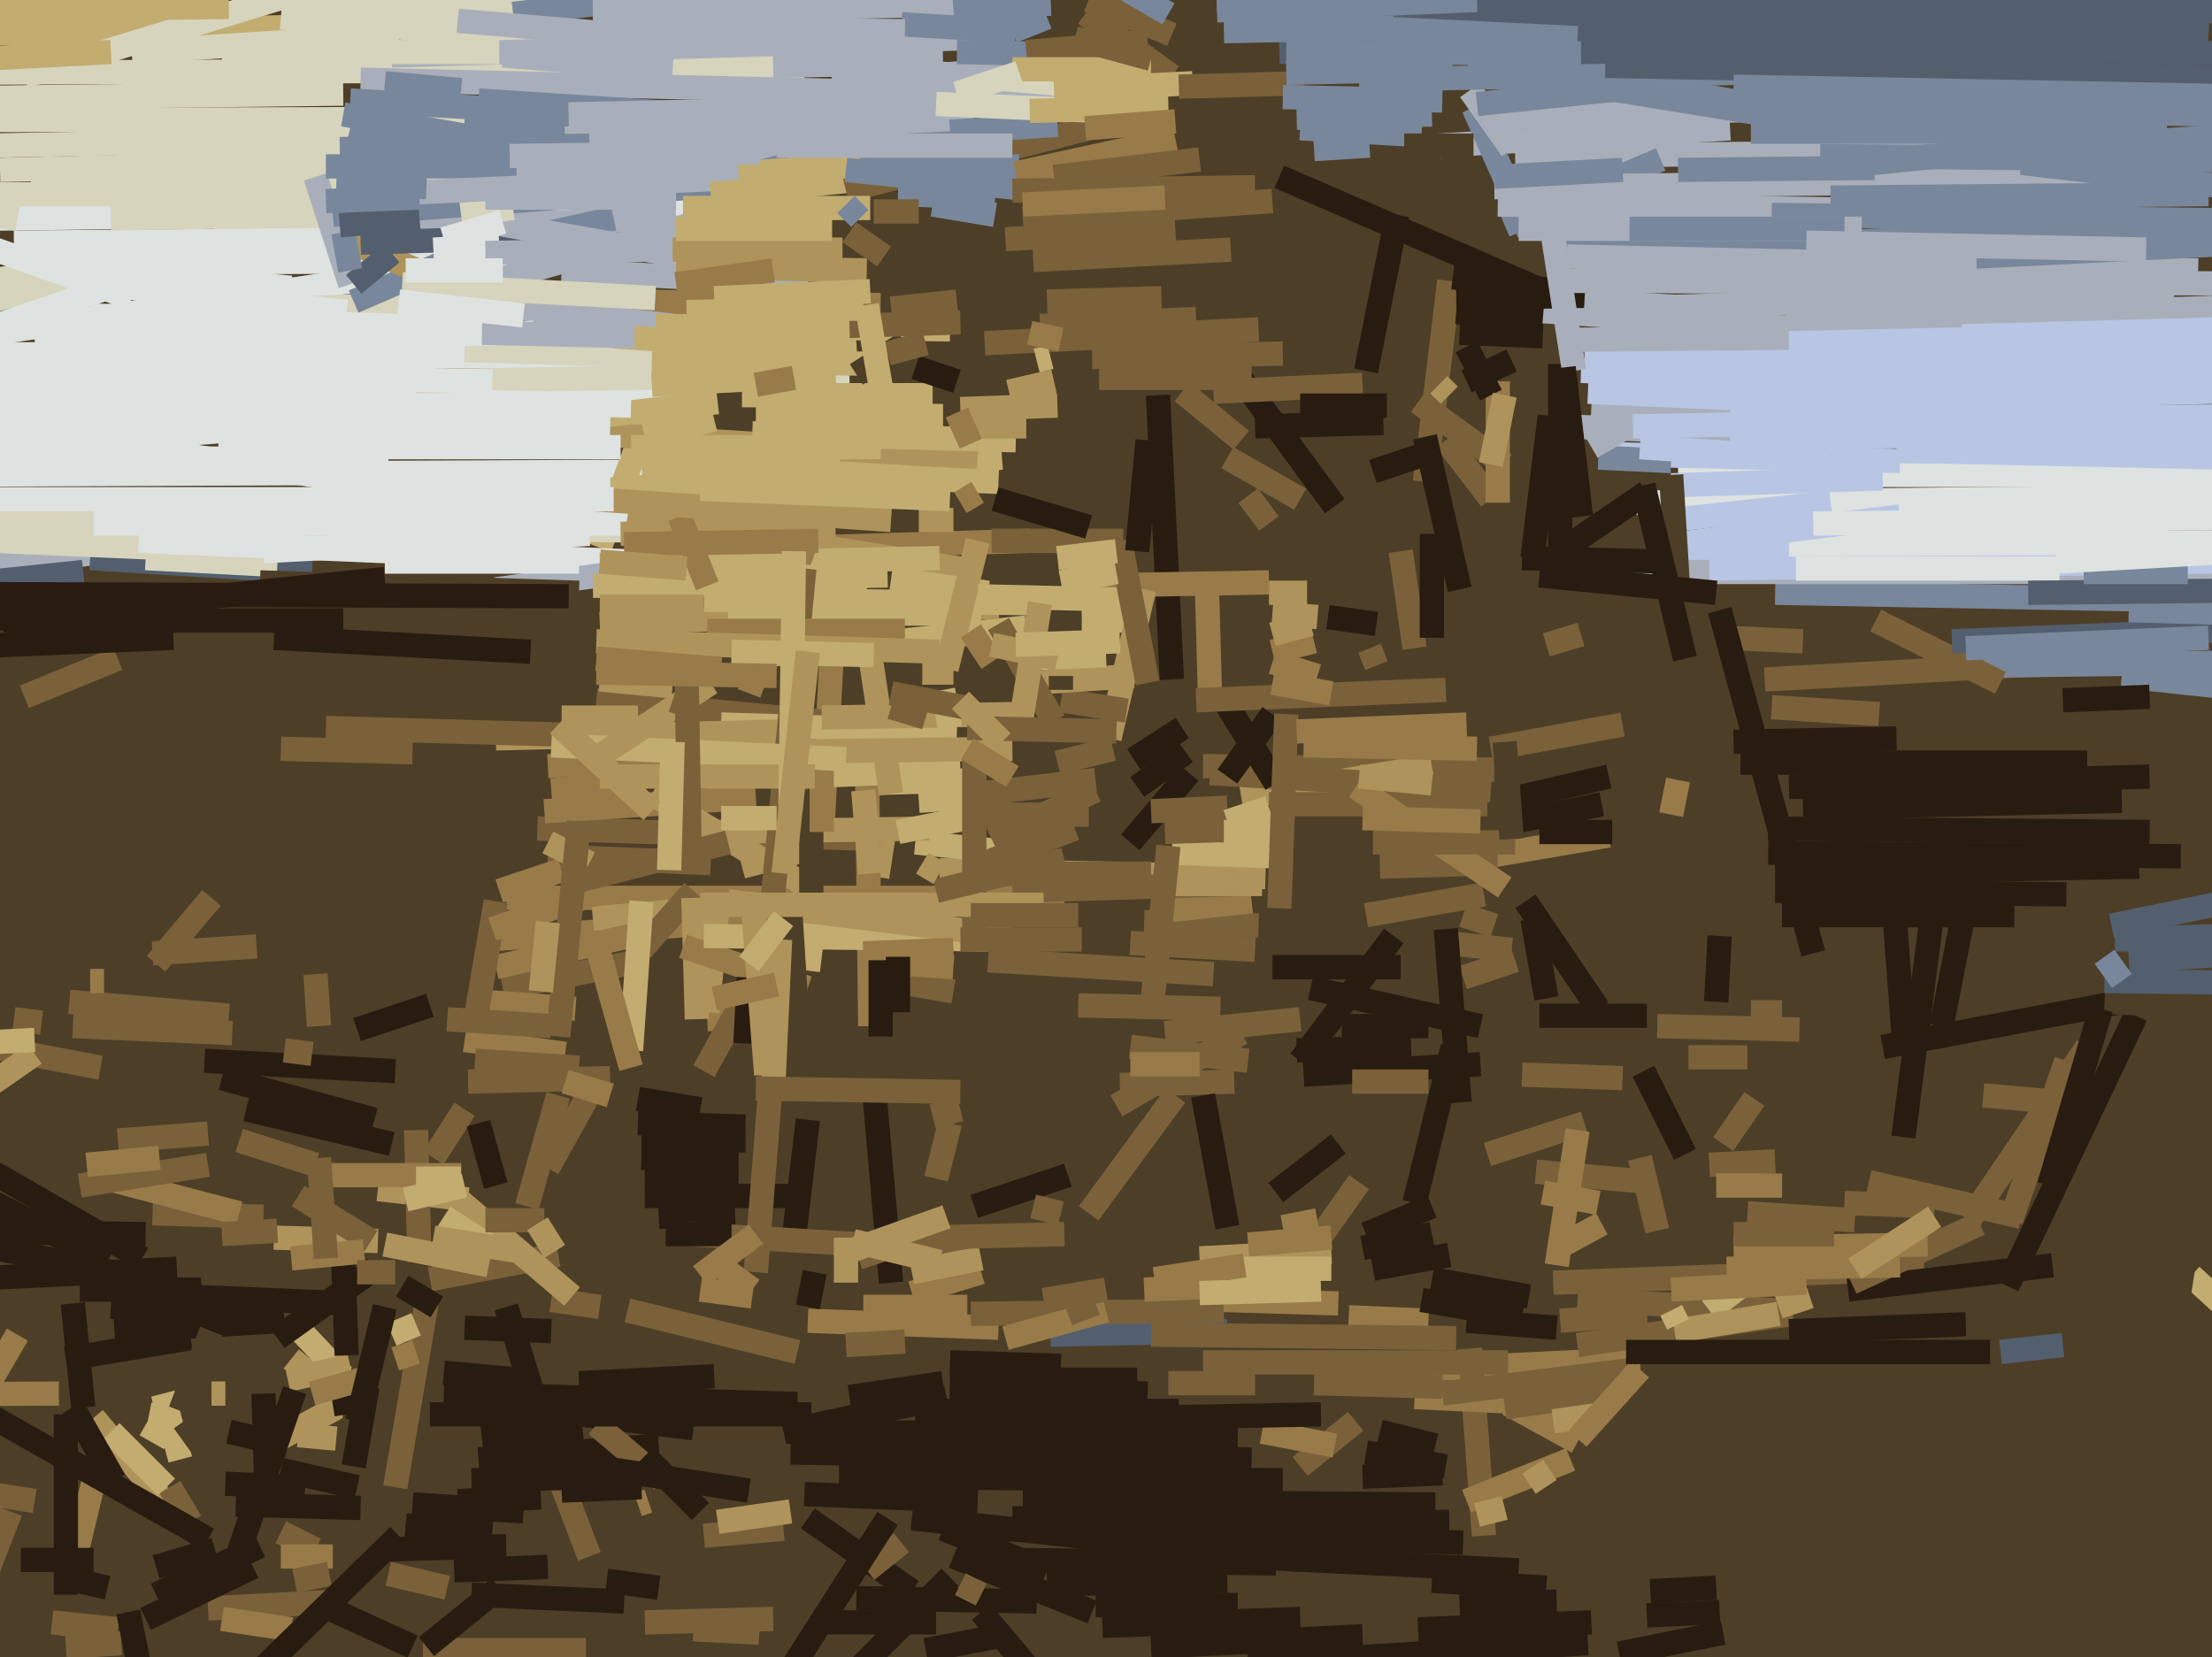 <svg xmlns="http://www.w3.org/2000/svg" width="638px" height="478px">
  <rect width="638" height="478" fill="rgb(77,62,39)"/>
  <line x1="349" y1="201" x2="348" y2="165" style="stroke:rgb(152,123,73);stroke-width:7"/>
  <line x1="422" y1="282" x2="437" y2="277" style="stroke:rgb(122,97,58);stroke-width:7"/>
  <line x1="125" y1="334" x2="134" y2="320" style="stroke:rgb(122,97,58);stroke-width:7"/>
  <line x1="-225" y1="66" x2="231" y2="60" style="stroke:rgb(222,227,225);stroke-width:7"/>
  <line x1="312" y1="179" x2="329" y2="179" style="stroke:rgb(194,172,112);stroke-width:7"/>
  <line x1="263" y1="373" x2="283" y2="367" style="stroke:rgb(152,123,73);stroke-width:7"/>
  <line x1="-19" y1="21" x2="232" y2="20" style="stroke:rgb(214,212,188);stroke-width:7"/>
  <line x1="-125" y1="114" x2="143" y2="75" style="stroke:rgb(222,227,225);stroke-width:7"/>
  <line x1="-33" y1="137" x2="205" y2="136" style="stroke:rgb(222,227,225);stroke-width:7"/>
  <line x1="539" y1="341" x2="583" y2="351" style="stroke:rgb(122,97,58);stroke-width:7"/>
  <line x1="167" y1="399" x2="206" y2="397" style="stroke:rgb(40,27,16);stroke-width:7"/>
  <line x1="69" y1="329" x2="91" y2="336" style="stroke:rgb(122,97,58);stroke-width:7"/>
  <line x1="-56" y1="90" x2="92" y2="65" style="stroke:rgb(214,212,188);stroke-width:7"/>
  <line x1="302" y1="87" x2="335" y2="86" style="stroke:rgb(122,97,58);stroke-width:7"/>
  <line x1="-51" y1="56" x2="138" y2="56" style="stroke:rgb(214,212,188);stroke-width:7"/>
  <line x1="485" y1="159" x2="573" y2="157" style="stroke:rgb(184,198,228);stroke-width:7"/>
  <line x1="203" y1="443" x2="226" y2="441" style="stroke:rgb(122,97,58);stroke-width:7"/>
  <line x1="88" y1="89" x2="184" y2="84" style="stroke:rgb(214,212,188);stroke-width:7"/>
  <line x1="514" y1="264" x2="581" y2="264" style="stroke:rgb(40,27,16);stroke-width:7"/>
  <line x1="146" y1="259" x2="307" y2="259" style="stroke:rgb(152,123,73);stroke-width:7"/>
  <line x1="99" y1="405" x2="77" y2="417" style="stroke:rgb(174,148,91);stroke-width:7"/>
  <line x1="186" y1="345" x2="228" y2="345" style="stroke:rgb(40,27,16);stroke-width:7"/>
  <line x1="253" y1="253" x2="255" y2="240" style="stroke:rgb(174,148,91);stroke-width:7"/>
  <line x1="351" y1="0" x2="618" y2="15" style="stroke:rgb(83,95,110);stroke-width:7"/>
  <line x1="109" y1="343" x2="135" y2="346" style="stroke:rgb(174,148,91);stroke-width:7"/>
  <line x1="81" y1="442" x2="91" y2="447" style="stroke:rgb(122,97,58);stroke-width:7"/>
  <line x1="415" y1="42" x2="499" y2="37" style="stroke:rgb(169,175,186);stroke-width:7"/>
  <line x1="84" y1="392" x2="89" y2="396" style="stroke:rgb(174,148,91);stroke-width:7"/>
  <line x1="448" y1="370" x2="555" y2="366" style="stroke:rgb(122,97,58);stroke-width:7"/>
  <line x1="391" y1="396" x2="473" y2="392" style="stroke:rgb(152,123,73);stroke-width:7"/>
  <line x1="27" y1="409" x2="54" y2="441" style="stroke:rgb(174,148,91);stroke-width:7"/>
  <line x1="484" y1="137" x2="658" y2="137" style="stroke:rgb(222,227,225);stroke-width:7"/>
  <line x1="429" y1="333" x2="457" y2="324" style="stroke:rgb(122,97,58);stroke-width:7"/>
  <line x1="173" y1="310" x2="158" y2="337" style="stroke:rgb(122,97,58);stroke-width:7"/>
  <line x1="532" y1="347" x2="558" y2="348" style="stroke:rgb(122,97,58);stroke-width:7"/>
  <line x1="204" y1="294" x2="233" y2="293" style="stroke:rgb(152,123,73);stroke-width:7"/>
  <line x1="231" y1="158" x2="297" y2="156" style="stroke:rgb(152,123,73);stroke-width:7"/>
  <line x1="-18" y1="91" x2="75" y2="66" style="stroke:rgb(214,212,188);stroke-width:7"/>
  <line x1="173" y1="158" x2="199" y2="87" style="stroke:rgb(194,172,112);stroke-width:7"/>
  <line x1="435" y1="90" x2="627" y2="84" style="stroke:rgb(169,175,186);stroke-width:7"/>
  <line x1="184" y1="324" x2="215" y2="325" style="stroke:rgb(40,27,16);stroke-width:7"/>
  <line x1="-49" y1="55" x2="38" y2="86" style="stroke:rgb(222,227,225);stroke-width:7"/>
  <line x1="-12" y1="121" x2="166" y2="149" style="stroke:rgb(222,227,225);stroke-width:7"/>
  <line x1="4" y1="294" x2="12" y2="295" style="stroke:rgb(122,97,58);stroke-width:7"/>
  <line x1="-52" y1="170" x2="99" y2="150" style="stroke:rgb(169,175,186);stroke-width:7"/>
  <line x1="4" y1="70" x2="125" y2="69" style="stroke:rgb(222,227,225);stroke-width:7"/>
  <line x1="402" y1="270" x2="375" y2="306" style="stroke:rgb(40,27,16);stroke-width:7"/>
  <line x1="245" y1="403" x2="272" y2="399" style="stroke:rgb(40,27,16);stroke-width:7"/>
  <line x1="-136" y1="35" x2="236" y2="34" style="stroke:rgb(214,212,188);stroke-width:7"/>
  <line x1="26" y1="161" x2="90" y2="165" style="stroke:rgb(83,95,110);stroke-width:7"/>
  <line x1="141" y1="271" x2="223" y2="265" style="stroke:rgb(152,123,73);stroke-width:7"/>
  <line x1="434" y1="89" x2="521" y2="95" style="stroke:rgb(169,175,186);stroke-width:7"/>
  <line x1="271" y1="251" x2="365" y2="253" style="stroke:rgb(174,148,91);stroke-width:7"/>
  <line x1="-155" y1="13" x2="120" y2="7" style="stroke:rgb(194,172,112);stroke-width:7"/>
  <line x1="240" y1="187" x2="237" y2="243" style="stroke:rgb(152,123,73);stroke-width:7"/>
  <line x1="440" y1="260" x2="461" y2="291" style="stroke:rgb(40,27,16);stroke-width:7"/>
  <line x1="104" y1="23" x2="317" y2="28" style="stroke:rgb(169,175,186);stroke-width:7"/>
  <line x1="86" y1="414" x2="97" y2="415" style="stroke:rgb(174,148,91);stroke-width:7"/>
  <line x1="0" y1="49" x2="284" y2="42" style="stroke:rgb(214,212,188);stroke-width:7"/>
  <line x1="42" y1="161" x2="80" y2="163" style="stroke:rgb(214,212,188);stroke-width:7"/>
  <line x1="543" y1="302" x2="628" y2="286" style="stroke:rgb(40,27,16);stroke-width:7"/>
  <line x1="437" y1="237" x2="462" y2="232" style="stroke:rgb(40,27,16);stroke-width:7"/>
  <line x1="380" y1="358" x2="392" y2="341" style="stroke:rgb(122,97,58);stroke-width:7"/>
  <line x1="158" y1="247" x2="205" y2="249" style="stroke:rgb(122,97,58);stroke-width:7"/>
  <line x1="-45" y1="114" x2="195" y2="113" style="stroke:rgb(222,227,225);stroke-width:7"/>
  <line x1="-72" y1="29" x2="99" y2="27" style="stroke:rgb(214,212,188);stroke-width:7"/>
  <line x1="7" y1="22" x2="102" y2="-7" style="stroke:rgb(214,212,188);stroke-width:7"/>
  <line x1="9" y1="54" x2="141" y2="48" style="stroke:rgb(214,212,188);stroke-width:7"/>
  <line x1="409" y1="116" x2="434" y2="134" style="stroke:rgb(122,97,58);stroke-width:7"/>
  <line x1="269" y1="59" x2="287" y2="62" style="stroke:rgb(121,135,156);stroke-width:7"/>
  <line x1="144" y1="257" x2="162" y2="251" style="stroke:rgb(152,123,73);stroke-width:7"/>
  <line x1="11" y1="76" x2="172" y2="75" style="stroke:rgb(222,227,225);stroke-width:7"/>
  <line x1="105" y1="66" x2="195" y2="63" style="stroke:rgb(169,175,186);stroke-width:7"/>
  <line x1="346" y1="363" x2="384" y2="361" style="stroke:rgb(174,148,91);stroke-width:7"/>
  <line x1="375" y1="423" x2="391" y2="410" style="stroke:rgb(122,97,58);stroke-width:7"/>
  <line x1="155" y1="239" x2="252" y2="242" style="stroke:rgb(122,97,58);stroke-width:7"/>
  <line x1="157" y1="234" x2="218" y2="230" style="stroke:rgb(152,123,73);stroke-width:7"/>
  <line x1="367" y1="188" x2="379" y2="185" style="stroke:rgb(152,123,73);stroke-width:7"/>
  <line x1="-49" y1="154" x2="45" y2="158" style="stroke:rgb(214,212,188);stroke-width:7"/>
  <line x1="572" y1="316" x2="595" y2="318" style="stroke:rgb(122,97,58);stroke-width:7"/>
  <line x1="32" y1="63" x2="95" y2="62" style="stroke:rgb(214,212,188);stroke-width:7"/>
  <line x1="83" y1="2" x2="163" y2="3" style="stroke:rgb(214,212,188);stroke-width:7"/>
  <line x1="526" y1="105" x2="691" y2="99" style="stroke:rgb(184,198,228);stroke-width:7"/>
  <line x1="505" y1="292" x2="514" y2="292" style="stroke:rgb(122,97,58);stroke-width:7"/>
  <line x1="81" y1="149" x2="289" y2="132" style="stroke:rgb(194,172,112);stroke-width:7"/>
  <line x1="-35" y1="102" x2="187" y2="103" style="stroke:rgb(222,227,225);stroke-width:7"/>
  <line x1="-235" y1="403" x2="17" y2="402" style="stroke:rgb(152,123,73);stroke-width:7"/>
  <line x1="203" y1="309" x2="218" y2="282" style="stroke:rgb(122,97,58);stroke-width:7"/>
  <line x1="136" y1="123" x2="282" y2="132" style="stroke:rgb(174,148,91);stroke-width:7"/>
  <line x1="233" y1="381" x2="288" y2="383" style="stroke:rgb(152,123,73);stroke-width:7"/>
  <line x1="-3" y1="42" x2="154" y2="39" style="stroke:rgb(214,212,188);stroke-width:7"/>
  <line x1="42" y1="411" x2="49" y2="415" style="stroke:rgb(194,172,112);stroke-width:7"/>
  <line x1="425" y1="31" x2="441" y2="67" style="stroke:rgb(121,135,156);stroke-width:7"/>
  <line x1="136" y1="460" x2="180" y2="462" style="stroke:rgb(40,27,16);stroke-width:7"/>
  <line x1="314" y1="0" x2="338" y2="10" style="stroke:rgb(122,97,58);stroke-width:7"/>
  <line x1="285" y1="441" x2="422" y2="445" style="stroke:rgb(40,27,16);stroke-width:7"/>
  <line x1="455" y1="375" x2="513" y2="378" style="stroke:rgb(122,97,58);stroke-width:7"/>
  <line x1="170" y1="449" x2="162" y2="428" style="stroke:rgb(122,97,58);stroke-width:7"/>
  <line x1="496" y1="270" x2="495" y2="289" style="stroke:rgb(40,27,16);stroke-width:7"/>
  <line x1="257" y1="89" x2="276" y2="87" style="stroke:rgb(122,97,58);stroke-width:7"/>
  <line x1="-13" y1="300" x2="29" y2="308" style="stroke:rgb(122,97,58);stroke-width:7"/>
  <line x1="512" y1="171" x2="732" y2="175" style="stroke:rgb(121,135,156);stroke-width:7"/>
  <line x1="221" y1="189" x2="296" y2="181" style="stroke:rgb(194,172,112);stroke-width:7"/>
  <line x1="-122" y1="149" x2="180" y2="153" style="stroke:rgb(214,212,188);stroke-width:7"/>
  <line x1="175" y1="456" x2="190" y2="458" style="stroke:rgb(40,27,16);stroke-width:7"/>
  <line x1="397" y1="192" x2="395" y2="187" style="stroke:rgb(122,97,58);stroke-width:7"/>
  <line x1="148" y1="4" x2="181" y2="0" style="stroke:rgb(121,135,156);stroke-width:7"/>
  <line x1="472" y1="145" x2="774" y2="142" style="stroke:rgb(222,227,225);stroke-width:7"/>
  <line x1="558" y1="258" x2="549" y2="328" style="stroke:rgb(40,27,16);stroke-width:7"/>
  <line x1="467" y1="477" x2="497" y2="471" style="stroke:rgb(40,27,16);stroke-width:7"/>
  <line x1="171" y1="265" x2="193" y2="263" style="stroke:rgb(174,148,91);stroke-width:7"/>
  <line x1="411" y1="139" x2="418" y2="81" style="stroke:rgb(122,97,58);stroke-width:7"/>
  <line x1="451" y1="359" x2="462" y2="353" style="stroke:rgb(152,123,73);stroke-width:7"/>
  <line x1="47" y1="402" x2="52" y2="421" style="stroke:rgb(194,172,112);stroke-width:7"/>
  <line x1="128" y1="402" x2="230" y2="405" style="stroke:rgb(40,27,16);stroke-width:7"/>
  <line x1="429" y1="34" x2="660" y2="27" style="stroke:rgb(169,175,186);stroke-width:7"/>
  <line x1="295" y1="433" x2="414" y2="434" style="stroke:rgb(40,27,16);stroke-width:7"/>
  <line x1="91" y1="51" x2="101" y2="82" style="stroke:rgb(169,175,186);stroke-width:7"/>
  <line x1="138" y1="421" x2="190" y2="417" style="stroke:rgb(40,27,16);stroke-width:7"/>
  <line x1="158" y1="243" x2="170" y2="249" style="stroke:rgb(174,148,91);stroke-width:7"/>
  <line x1="217" y1="125" x2="293" y2="127" style="stroke:rgb(194,172,112);stroke-width:7"/>
  <line x1="295" y1="63" x2="367" y2="58" style="stroke:rgb(122,97,58);stroke-width:7"/>
  <line x1="81" y1="5" x2="315" y2="25" style="stroke:rgb(214,212,188);stroke-width:7"/>
  <line x1="159" y1="228" x2="183" y2="226" style="stroke:rgb(152,123,73);stroke-width:7"/>
  <line x1="124" y1="369" x2="161" y2="362" style="stroke:rgb(122,97,58);stroke-width:7"/>
  <line x1="99" y1="33" x2="196" y2="50" style="stroke:rgb(121,135,156);stroke-width:7"/>
  <line x1="266" y1="194" x2="275" y2="194" style="stroke:rgb(174,148,91);stroke-width:7"/>
  <line x1="419" y1="80" x2="481" y2="88" style="stroke:rgb(40,27,16);stroke-width:7"/>
  <line x1="40" y1="156" x2="183" y2="162" style="stroke:rgb(222,227,225);stroke-width:7"/>
  <line x1="226" y1="413" x2="273" y2="403" style="stroke:rgb(40,27,16);stroke-width:7"/>
  <line x1="376" y1="310" x2="427" y2="307" style="stroke:rgb(40,27,16);stroke-width:7"/>
  <line x1="121" y1="364" x2="120" y2="326" style="stroke:rgb(122,97,58);stroke-width:7"/>
  <line x1="27" y1="151" x2="220" y2="151" style="stroke:rgb(222,227,225);stroke-width:7"/>
  <line x1="-13" y1="320" x2="10" y2="304" style="stroke:rgb(174,148,91);stroke-width:7"/>
  <line x1="-7" y1="96" x2="40" y2="80" style="stroke:rgb(222,227,225);stroke-width:7"/>
  <line x1="12" y1="77" x2="84" y2="83" style="stroke:rgb(222,227,225);stroke-width:7"/>
  <line x1="53" y1="410" x2="76" y2="442" style="stroke:rgb(77,62,39);stroke-width:7"/>
  <line x1="267" y1="476" x2="288" y2="472" style="stroke:rgb(40,27,16);stroke-width:7"/>
  <line x1="424" y1="26" x2="436" y2="43" style="stroke:rgb(169,175,186);stroke-width:7"/>
  <line x1="102" y1="87" x2="132" y2="74" style="stroke:rgb(121,135,156);stroke-width:7"/>
  <line x1="-44" y1="118" x2="137" y2="126" style="stroke:rgb(222,227,225);stroke-width:7"/>
  <line x1="120" y1="110" x2="245" y2="108" style="stroke:rgb(214,212,188);stroke-width:7"/>
  <line x1="99" y1="69" x2="137" y2="85" style="stroke:rgb(174,148,91);stroke-width:7"/>
  <line x1="167" y1="408" x2="200" y2="412" style="stroke:rgb(40,27,16);stroke-width:7"/>
  <line x1="181" y1="149" x2="283" y2="165" style="stroke:rgb(174,148,91);stroke-width:7"/>
  <line x1="339" y1="316" x2="314" y2="350" style="stroke:rgb(122,97,58);stroke-width:7"/>
  <line x1="103" y1="297" x2="124" y2="290" style="stroke:rgb(40,27,16);stroke-width:7"/>
  <line x1="393" y1="360" x2="413" y2="356" style="stroke:rgb(40,27,16);stroke-width:7"/>
  <line x1="183" y1="87" x2="254" y2="88" style="stroke:rgb(152,123,73);stroke-width:7"/>
  <line x1="101" y1="29" x2="297" y2="40" style="stroke:rgb(121,135,156);stroke-width:7"/>
  <line x1="390" y1="312" x2="412" y2="312" style="stroke:rgb(122,97,58);stroke-width:7"/>
  <line x1="214" y1="250" x2="233" y2="245" style="stroke:rgb(174,148,91);stroke-width:7"/>
  <line x1="173" y1="377" x2="159" y2="375" style="stroke:rgb(122,97,58);stroke-width:7"/>
  <line x1="104" y1="70" x2="171" y2="68" style="stroke:rgb(83,95,110);stroke-width:7"/>
  <line x1="150" y1="69" x2="177" y2="63" style="stroke:rgb(121,135,156);stroke-width:7"/>
  <line x1="283" y1="465" x2="299" y2="484" style="stroke:rgb(40,27,16);stroke-width:7"/>
  <line x1="143" y1="170" x2="195" y2="163" style="stroke:rgb(169,175,186);stroke-width:7"/>
  <line x1="76" y1="159" x2="170" y2="154" style="stroke:rgb(222,227,225);stroke-width:7"/>
  <line x1="138" y1="29" x2="215" y2="34" style="stroke:rgb(121,135,156);stroke-width:7"/>
  <line x1="131" y1="345" x2="165" y2="374" style="stroke:rgb(174,148,91);stroke-width:7"/>
  <line x1="94" y1="48" x2="270" y2="48" style="stroke:rgb(121,135,156);stroke-width:7"/>
  <line x1="134" y1="101" x2="238" y2="104" style="stroke:rgb(214,212,188);stroke-width:7"/>
  <line x1="135" y1="312" x2="176" y2="311" style="stroke:rgb(122,97,58);stroke-width:7"/>
  <line x1="426" y1="30" x2="474" y2="25" style="stroke:rgb(121,135,156);stroke-width:7"/>
  <line x1="113" y1="73" x2="102" y2="82" style="stroke:rgb(83,95,110);stroke-width:7"/>
  <line x1="96" y1="62" x2="214" y2="53" style="stroke:rgb(121,135,156);stroke-width:7"/>
  <line x1="79" y1="357" x2="109" y2="358" style="stroke:rgb(174,148,91);stroke-width:7"/>
  <line x1="207" y1="439" x2="228" y2="436" style="stroke:rgb(174,148,91);stroke-width:7"/>
  <line x1="438" y1="230" x2="464" y2="224" style="stroke:rgb(40,27,16);stroke-width:7"/>
  <line x1="247" y1="226" x2="284" y2="225" style="stroke:rgb(194,172,112);stroke-width:7"/>
  <line x1="264" y1="243" x2="293" y2="246" style="stroke:rgb(194,172,112);stroke-width:7"/>
  <line x1="63" y1="129" x2="179" y2="129" style="stroke:rgb(222,227,225);stroke-width:7"/>
  <line x1="456" y1="107" x2="544" y2="110" style="stroke:rgb(184,198,228);stroke-width:7"/>
  <line x1="172" y1="411" x2="191" y2="427" style="stroke:rgb(122,97,58);stroke-width:7"/>
  <line x1="134" y1="300" x2="163" y2="304" style="stroke:rgb(152,123,73);stroke-width:7"/>
  <line x1="396" y1="366" x2="418" y2="362" style="stroke:rgb(40,27,16);stroke-width:7"/>
  <line x1="135" y1="63" x2="220" y2="78" style="stroke:rgb(169,175,186);stroke-width:7"/>
  <line x1="233" y1="280" x2="235" y2="264" style="stroke:rgb(194,172,112);stroke-width:7"/>
  <line x1="81" y1="449" x2="96" y2="449" style="stroke:rgb(152,123,73);stroke-width:7"/>
  <line x1="403" y1="62" x2="394" y2="107" style="stroke:rgb(40,27,16);stroke-width:7"/>
  <line x1="455" y1="388" x2="517" y2="379" style="stroke:rgb(122,97,58);stroke-width:7"/>
  <line x1="44" y1="350" x2="76" y2="351" style="stroke:rgb(122,97,58);stroke-width:7"/>
  <line x1="420" y1="90" x2="445" y2="92" style="stroke:rgb(40,27,16);stroke-width:7"/>
  <line x1="251" y1="296" x2="250" y2="215" style="stroke:rgb(152,123,73);stroke-width:7"/>
  <line x1="233" y1="438" x2="263" y2="459" style="stroke:rgb(40,27,16);stroke-width:7"/>
  <line x1="132" y1="433" x2="156" y2="432" style="stroke:rgb(40,27,16);stroke-width:7"/>
  <line x1="188" y1="104" x2="255" y2="105" style="stroke:rgb(194,172,112);stroke-width:7"/>
  <line x1="171" y1="3" x2="303" y2="1" style="stroke:rgb(169,175,186);stroke-width:7"/>
  <line x1="18" y1="455" x2="31" y2="458" style="stroke:rgb(40,27,16);stroke-width:7"/>
  <line x1="185" y1="274" x2="200" y2="257" style="stroke:rgb(122,97,58);stroke-width:7"/>
  <line x1="145" y1="16" x2="194" y2="20" style="stroke:rgb(169,175,186);stroke-width:7"/>
  <line x1="435" y1="405" x2="455" y2="416" style="stroke:rgb(152,123,73);stroke-width:7"/>
  <line x1="66" y1="413" x2="83" y2="417" style="stroke:rgb(40,27,16);stroke-width:7"/>
  <line x1="424" y1="389" x2="428" y2="443" style="stroke:rgb(122,97,58);stroke-width:7"/>
  <line x1="451" y1="73" x2="676" y2="64" style="stroke:rgb(121,135,156);stroke-width:7"/>
  <line x1="23" y1="372" x2="58" y2="372" style="stroke:rgb(40,27,16);stroke-width:7"/>
  <line x1="-19" y1="338" x2="31" y2="364" style="stroke:rgb(40,27,16);stroke-width:7"/>
  <line x1="158" y1="221" x2="210" y2="218" style="stroke:rgb(152,123,73);stroke-width:7"/>
  <line x1="423" y1="433" x2="453" y2="421" style="stroke:rgb(152,123,73);stroke-width:7"/>
  <line x1="173" y1="163" x2="271" y2="161" style="stroke:rgb(194,172,112);stroke-width:7"/>
  <line x1="-17" y1="3" x2="66" y2="2" style="stroke:rgb(194,172,112);stroke-width:7"/>
  <line x1="200" y1="259" x2="201" y2="294" style="stroke:rgb(174,148,91);stroke-width:7"/>
  <line x1="207" y1="261" x2="204" y2="292" style="stroke:rgb(174,148,91);stroke-width:7"/>
  <line x1="274" y1="455" x2="221" y2="508" style="stroke:rgb(40,27,16);stroke-width:7"/>
  <line x1="327" y1="219" x2="341" y2="210" style="stroke:rgb(40,27,16);stroke-width:7"/>
  <line x1="83" y1="380" x2="101" y2="399" style="stroke:rgb(194,172,112);stroke-width:7"/>
  <line x1="311" y1="290" x2="352" y2="291" style="stroke:rgb(122,97,58);stroke-width:7"/>
  <line x1="237" y1="468" x2="270" y2="468" style="stroke:rgb(40,27,16);stroke-width:7"/>
  <line x1="334" y1="114" x2="338" y2="196" style="stroke:rgb(40,27,16);stroke-width:7"/>
  <line x1="370" y1="354" x2="380" y2="352" style="stroke:rgb(152,123,73);stroke-width:7"/>
  <line x1="464" y1="131" x2="548" y2="133" style="stroke:rgb(184,198,228);stroke-width:7"/>
  <line x1="392" y1="23" x2="502" y2="21" style="stroke:rgb(121,135,156);stroke-width:7"/>
  <line x1="252" y1="313" x2="257" y2="370" style="stroke:rgb(40,27,16);stroke-width:7"/>
  <line x1="173" y1="180" x2="288" y2="175" style="stroke:rgb(174,148,91);stroke-width:7"/>
  <line x1="122" y1="476" x2="169" y2="476" style="stroke:rgb(122,97,58);stroke-width:7"/>
  <line x1="94" y1="339" x2="133" y2="339" style="stroke:rgb(152,123,73);stroke-width:7"/>
  <line x1="171" y1="169" x2="250" y2="168" style="stroke:rgb(194,172,112);stroke-width:7"/>
  <line x1="216" y1="200" x2="235" y2="150" style="stroke:rgb(152,123,73);stroke-width:7"/>
  <line x1="134" y1="36" x2="171" y2="35" style="stroke:rgb(121,135,156);stroke-width:7"/>
  <line x1="461" y1="132" x2="482" y2="133" style="stroke:rgb(121,135,156);stroke-width:7"/>
  <line x1="502" y1="220" x2="602" y2="220" style="stroke:rgb(40,27,16);stroke-width:7"/>
  <line x1="231" y1="224" x2="277" y2="222" style="stroke:rgb(194,172,112);stroke-width:7"/>
  <line x1="83" y1="398" x2="101" y2="394" style="stroke:rgb(174,148,91);stroke-width:7"/>
  <line x1="457" y1="104" x2="625" y2="103" style="stroke:rgb(184,198,228);stroke-width:7"/>
  <line x1="417" y1="272" x2="436" y2="274" style="stroke:rgb(122,97,58);stroke-width:7"/>
  <line x1="214" y1="114" x2="269" y2="114" style="stroke:rgb(194,172,112);stroke-width:7"/>
  <line x1="0" y1="116" x2="174" y2="120" style="stroke:rgb(222,227,225);stroke-width:7"/>
  <line x1="509" y1="196" x2="599" y2="191" style="stroke:rgb(122,97,58);stroke-width:7"/>
  <line x1="143" y1="88" x2="194" y2="94" style="stroke:rgb(169,175,186);stroke-width:7"/>
  <line x1="229" y1="357" x2="233" y2="323" style="stroke:rgb(40,27,16);stroke-width:7"/>
  <line x1="27" y1="339" x2="69" y2="350" style="stroke:rgb(152,123,73);stroke-width:7"/>
  <line x1="179" y1="154" x2="241" y2="153" style="stroke:rgb(174,148,91);stroke-width:7"/>
  <line x1="360" y1="359" x2="384" y2="357" style="stroke:rgb(152,123,73);stroke-width:7"/>
  <line x1="459" y1="129" x2="483" y2="115" style="stroke:rgb(169,175,186);stroke-width:7"/>
  <line x1="347" y1="221" x2="431" y2="222" style="stroke:rgb(122,97,58);stroke-width:7"/>
  <line x1="520" y1="233" x2="612" y2="231" style="stroke:rgb(40,27,16);stroke-width:7"/>
  <line x1="429" y1="247" x2="464" y2="241" style="stroke:rgb(152,123,73);stroke-width:7"/>
  <line x1="360" y1="480" x2="458" y2="474" style="stroke:rgb(40,27,16);stroke-width:7"/>
  <line x1="111" y1="162" x2="167" y2="162" style="stroke:rgb(222,227,225);stroke-width:7"/>
  <line x1="274" y1="400" x2="331" y2="402" style="stroke:rgb(40,27,16);stroke-width:7"/>
  <line x1="85" y1="456" x2="95" y2="454" style="stroke:rgb(122,97,58);stroke-width:7"/>
  <line x1="358" y1="230" x2="413" y2="221" style="stroke:rgb(174,148,91);stroke-width:7"/>
  <line x1="162" y1="78" x2="233" y2="82" style="stroke:rgb(169,175,186);stroke-width:7"/>
  <line x1="533" y1="372" x2="592" y2="365" style="stroke:rgb(40,27,16);stroke-width:7"/>
  <line x1="111" y1="359" x2="141" y2="365" style="stroke:rgb(174,148,91);stroke-width:7"/>
  <line x1="184" y1="434" x2="187" y2="433" style="stroke:rgb(152,123,73);stroke-width:7"/>
  <line x1="310" y1="169" x2="366" y2="168" style="stroke:rgb(152,123,73);stroke-width:7"/>
  <line x1="389" y1="-4" x2="637" y2="10" style="stroke:rgb(83,95,110);stroke-width:7"/>
  <line x1="354" y1="132" x2="375" y2="144" style="stroke:rgb(122,97,58);stroke-width:7"/>
  <line x1="572" y1="192" x2="736" y2="190" style="stroke:rgb(121,135,156);stroke-width:7"/>
  <line x1="100" y1="422" x2="109" y2="372" style="stroke:rgb(77,62,39);stroke-width:7"/>
  <line x1="313" y1="4" x2="338" y2="22" style="stroke:rgb(122,97,58);stroke-width:7"/>
  <line x1="164" y1="33" x2="254" y2="31" style="stroke:rgb(169,175,186);stroke-width:7"/>
  <line x1="467" y1="165" x2="707" y2="165" style="stroke:rgb(169,175,186);stroke-width:7"/>
  <line x1="124" y1="408" x2="234" y2="408" style="stroke:rgb(40,27,16);stroke-width:7"/>
  <line x1="204" y1="102" x2="247" y2="99" style="stroke:rgb(194,172,112);stroke-width:7"/>
  <line x1="336" y1="448" x2="438" y2="453" style="stroke:rgb(40,27,16);stroke-width:7"/>
  <line x1="190" y1="351" x2="212" y2="350" style="stroke:rgb(40,27,16);stroke-width:7"/>
  <line x1="452" y1="74" x2="634" y2="78" style="stroke:rgb(169,175,186);stroke-width:7"/>
  <line x1="145" y1="285" x2="186" y2="277" style="stroke:rgb(122,97,58);stroke-width:7"/>
  <line x1="244" y1="388" x2="261" y2="387" style="stroke:rgb(122,97,58);stroke-width:7"/>
  <line x1="172" y1="202" x2="246" y2="209" style="stroke:rgb(122,97,58);stroke-width:7"/>
  <line x1="163" y1="40" x2="281" y2="34" style="stroke:rgb(169,175,186);stroke-width:7"/>
  <line x1="203" y1="173" x2="298" y2="174" style="stroke:rgb(194,172,112);stroke-width:7"/>
  <line x1="369" y1="15" x2="589" y2="8" style="stroke:rgb(83,95,110);stroke-width:7"/>
  <line x1="398" y1="250" x2="432" y2="249" style="stroke:rgb(122,97,58);stroke-width:7"/>
  <line x1="188" y1="229" x2="235" y2="257" style="stroke:rgb(174,148,91);stroke-width:7"/>
  <line x1="459" y1="117" x2="567" y2="122" style="stroke:rgb(169,175,186);stroke-width:7"/>
  <line x1="143" y1="279" x2="186" y2="269" style="stroke:rgb(152,123,73);stroke-width:7"/>
  <line x1="120" y1="340" x2="133" y2="340" style="stroke:rgb(194,172,112);stroke-width:7"/>
  <line x1="206" y1="240" x2="268" y2="239" style="stroke:rgb(174,148,91);stroke-width:7"/>
  <line x1="349" y1="223" x2="430" y2="228" style="stroke:rgb(122,97,58);stroke-width:7"/>
  <line x1="133" y1="62" x2="148" y2="60" style="stroke:rgb(214,212,188);stroke-width:7"/>
  <line x1="338" y1="246" x2="367" y2="247" style="stroke:rgb(194,172,112);stroke-width:7"/>
  <line x1="247" y1="461" x2="299" y2="462" style="stroke:rgb(40,27,16);stroke-width:7"/>
  <line x1="596" y1="306" x2="580" y2="352" style="stroke:rgb(122,97,58);stroke-width:7"/>
  <line x1="98" y1="43" x2="170" y2="42" style="stroke:rgb(121,135,156);stroke-width:7"/>
  <line x1="-174" y1="129" x2="112" y2="133" style="stroke:rgb(222,227,225);stroke-width:7"/>
  <line x1="387" y1="296" x2="412" y2="296" style="stroke:rgb(40,27,16);stroke-width:7"/>
  <line x1="60" y1="464" x2="97" y2="462" style="stroke:rgb(122,97,58);stroke-width:7"/>
  <line x1="202" y1="47" x2="281" y2="26" style="stroke:rgb(169,175,186);stroke-width:7"/>
  <line x1="493" y1="164" x2="782" y2="160" style="stroke:rgb(184,198,228);stroke-width:7"/>
  <line x1="197" y1="273" x2="233" y2="285" style="stroke:rgb(152,123,73);stroke-width:7"/>
  <line x1="189" y1="94" x2="274" y2="95" style="stroke:rgb(194,172,112);stroke-width:7"/>
  <line x1="259" y1="240" x2="289" y2="234" style="stroke:rgb(194,172,112);stroke-width:7"/>
  <line x1="437" y1="45" x2="649" y2="43" style="stroke:rgb(169,175,186);stroke-width:7"/>
  <line x1="7" y1="201" x2="34" y2="190" style="stroke:rgb(122,97,58);stroke-width:7"/>
  <line x1="177" y1="97" x2="233" y2="101" style="stroke:rgb(194,172,112);stroke-width:7"/>
  <line x1="1" y1="66" x2="3" y2="54" style="stroke:rgb(214,212,188);stroke-width:7"/>
  <line x1="570" y1="74" x2="710" y2="67" style="stroke:rgb(121,135,156);stroke-width:7"/>
  <line x1="396" y1="136" x2="411" y2="131" style="stroke:rgb(40,27,16);stroke-width:7"/>
  <line x1="272" y1="441" x2="302" y2="453" style="stroke:rgb(40,27,16);stroke-width:7"/>
  <line x1="199" y1="356" x2="282" y2="361" style="stroke:rgb(122,97,58);stroke-width:7"/>
  <line x1="487" y1="305" x2="504" y2="305" style="stroke:rgb(122,97,58);stroke-width:7"/>
  <line x1="498" y1="184" x2="520" y2="185" style="stroke:rgb(122,97,58);stroke-width:7"/>
  <line x1="203" y1="270" x2="285" y2="271" style="stroke:rgb(194,172,112);stroke-width:7"/>
  <line x1="173" y1="175" x2="203" y2="175" style="stroke:rgb(174,148,91);stroke-width:7"/>
  <line x1="442" y1="161" x2="447" y2="120" style="stroke:rgb(40,27,16);stroke-width:7"/>
  <line x1="257" y1="229" x2="251" y2="189" style="stroke:rgb(174,148,91);stroke-width:7"/>
  <line x1="270" y1="340" x2="274" y2="324" style="stroke:rgb(122,97,58);stroke-width:7"/>
  <line x1="612" y1="195" x2="734" y2="208" style="stroke:rgb(121,135,156);stroke-width:7"/>
  <line x1="234" y1="232" x2="234" y2="260" style="stroke:rgb(77,62,39);stroke-width:7"/>
  <line x1="300" y1="94" x2="345" y2="92" style="stroke:rgb(122,97,58);stroke-width:7"/>
  <line x1="389" y1="380" x2="412" y2="381" style="stroke:rgb(152,123,73);stroke-width:7"/>
  <line x1="434" y1="65" x2="479" y2="46" style="stroke:rgb(121,135,156);stroke-width:7"/>
  <line x1="29" y1="419" x2="22" y2="448" style="stroke:rgb(152,123,73);stroke-width:7"/>
  <line x1="208" y1="209" x2="276" y2="211" style="stroke:rgb(194,172,112);stroke-width:7"/>
  <line x1="34" y1="329" x2="60" y2="327" style="stroke:rgb(122,97,58);stroke-width:7"/>
  <line x1="223" y1="19" x2="272" y2="18" style="stroke:rgb(169,175,186);stroke-width:7"/>
  <line x1="257" y1="167" x2="285" y2="171" style="stroke:rgb(194,172,112);stroke-width:7"/>
  <line x1="432" y1="59" x2="571" y2="61" style="stroke:rgb(169,175,186);stroke-width:7"/>
  <line x1="413" y1="369" x2="441" y2="374" style="stroke:rgb(40,27,16);stroke-width:7"/>
  <line x1="357" y1="108" x2="385" y2="146" style="stroke:rgb(40,27,16);stroke-width:7"/>
  <line x1="616" y1="293" x2="579" y2="371" style="stroke:rgb(40,27,16);stroke-width:7"/>
  <line x1="68" y1="434" x2="104" y2="435" style="stroke:rgb(40,27,16);stroke-width:7"/>
  <line x1="66" y1="456" x2="85" y2="401" style="stroke:rgb(40,27,16);stroke-width:7"/>
  <line x1="210" y1="260" x2="291" y2="270" style="stroke:rgb(174,148,91);stroke-width:7"/>
  <line x1="568" y1="352" x2="602" y2="302" style="stroke:rgb(122,97,58);stroke-width:7"/>
  <line x1="99" y1="67" x2="101" y2="78" style="stroke:rgb(121,135,156);stroke-width:7"/>
  <line x1="394" y1="264" x2="428" y2="258" style="stroke:rgb(122,97,58);stroke-width:7"/>
  <line x1="458" y1="113" x2="548" y2="117" style="stroke:rgb(184,198,228);stroke-width:7"/>
  <line x1="252" y1="282" x2="275" y2="286" style="stroke:rgb(122,97,58);stroke-width:7"/>
  <line x1="330" y1="266" x2="363" y2="267" style="stroke:rgb(122,97,58);stroke-width:7"/>
  <line x1="138" y1="324" x2="143" y2="342" style="stroke:rgb(40,27,16);stroke-width:7"/>
  <line x1="247" y1="108" x2="261" y2="99" style="stroke:rgb(77,62,39);stroke-width:7"/>
  <line x1="493" y1="378" x2="506" y2="368" style="stroke:rgb(194,172,112);stroke-width:7"/>
  <line x1="282" y1="229" x2="316" y2="225" style="stroke:rgb(122,97,58);stroke-width:7"/>
  <line x1="21" y1="296" x2="67" y2="298" style="stroke:rgb(122,97,58);stroke-width:7"/>
  <line x1="80" y1="386" x2="108" y2="366" style="stroke:rgb(40,27,16);stroke-width:7"/>
  <line x1="122" y1="87" x2="233" y2="55" style="stroke:rgb(169,175,186);stroke-width:7"/>
  <line x1="132" y1="6" x2="179" y2="10" style="stroke:rgb(169,175,186);stroke-width:7"/>
  <line x1="100" y1="391" x2="99" y2="364" style="stroke:rgb(40,27,16);stroke-width:7"/>
  <line x1="19" y1="460" x2="19" y2="408" style="stroke:rgb(40,27,16);stroke-width:7"/>
  <line x1="451" y1="123" x2="527" y2="126" style="stroke:rgb(169,175,186);stroke-width:7"/>
  <line x1="303" y1="385" x2="354" y2="384" style="stroke:rgb(83,95,110);stroke-width:7"/>
  <line x1="45" y1="452" x2="62" y2="447" style="stroke:rgb(40,27,16);stroke-width:7"/>
  <line x1="473" y1="334" x2="478" y2="355" style="stroke:rgb(122,97,58);stroke-width:7"/>
  <line x1="408" y1="347" x2="419" y2="302" style="stroke:rgb(40,27,16);stroke-width:7"/>
  <line x1="277" y1="271" x2="312" y2="271" style="stroke:rgb(122,97,58);stroke-width:7"/>
  <line x1="607" y1="289" x2="653" y2="291" style="stroke:rgb(77,62,39);stroke-width:7"/>
  <line x1="315" y1="103" x2="370" y2="102" style="stroke:rgb(122,97,58);stroke-width:7"/>
  <line x1="454" y1="24" x2="534" y2="37" style="stroke:rgb(121,135,156);stroke-width:7"/>
  <line x1="162" y1="207" x2="184" y2="207" style="stroke:rgb(174,148,91);stroke-width:7"/>
  <line x1="21" y1="376" x2="24" y2="406" style="stroke:rgb(40,27,16);stroke-width:7"/>
  <line x1="473" y1="129" x2="504" y2="131" style="stroke:rgb(184,198,228);stroke-width:7"/>
  <line x1="367" y1="191" x2="380" y2="195" style="stroke:rgb(152,123,73);stroke-width:7"/>
  <line x1="280" y1="379" x2="353" y2="378" style="stroke:rgb(122,97,58);stroke-width:7"/>
  <line x1="237" y1="207" x2="292" y2="206" style="stroke:rgb(174,148,91);stroke-width:7"/>
  <line x1="292" y1="9" x2="302" y2="5" style="stroke:rgb(121,135,156);stroke-width:7"/>
  <line x1="408" y1="403" x2="450" y2="405" style="stroke:rgb(152,123,73);stroke-width:7"/>
  <line x1="330" y1="170" x2="320" y2="213" style="stroke:rgb(174,148,91);stroke-width:7"/>
  <line x1="173" y1="120" x2="207" y2="116" style="stroke:rgb(194,172,112);stroke-width:7"/>
  <line x1="192" y1="356" x2="211" y2="356" style="stroke:rgb(40,27,16);stroke-width:7"/>
  <line x1="75" y1="168" x2="167" y2="171" style="stroke:rgb(77,62,39);stroke-width:7"/>
  <line x1="265" y1="231" x2="280" y2="230" style="stroke:rgb(194,172,112);stroke-width:7"/>
  <line x1="274" y1="398" x2="328" y2="398" style="stroke:rgb(40,27,16);stroke-width:7"/>
  <line x1="196" y1="149" x2="204" y2="169" style="stroke:rgb(152,123,73);stroke-width:7"/>
  <line x1="249" y1="275" x2="275" y2="274" style="stroke:rgb(152,123,73);stroke-width:7"/>
  <line x1="208" y1="167" x2="256" y2="166" style="stroke:rgb(194,172,112);stroke-width:7"/>
  <line x1="143" y1="213" x2="226" y2="211" style="stroke:rgb(174,148,91);stroke-width:7"/>
  <line x1="42" y1="467" x2="73" y2="452" style="stroke:rgb(40,27,16);stroke-width:7"/>
  <line x1="376" y1="215" x2="426" y2="216" style="stroke:rgb(152,123,73);stroke-width:7"/>
  <line x1="434" y1="435" x2="426" y2="437" style="stroke:rgb(174,148,91);stroke-width:7"/>
  <line x1="371" y1="15" x2="576" y2="16" style="stroke:rgb(121,135,156);stroke-width:7"/>
  <line x1="210" y1="177" x2="283" y2="177" style="stroke:rgb(194,172,112);stroke-width:7"/>
  <line x1="149" y1="51" x2="313" y2="51" style="stroke:rgb(169,175,186);stroke-width:7"/>
  <line x1="112" y1="454" x2="129" y2="458" style="stroke:rgb(122,97,58);stroke-width:7"/>
  <line x1="610" y1="271" x2="885" y2="262" style="stroke:rgb(83,95,110);stroke-width:7"/>
  <line x1="108" y1="56" x2="243" y2="50" style="stroke:rgb(169,175,186);stroke-width:7"/>
  <line x1="240" y1="24" x2="330" y2="17" style="stroke:rgb(169,175,186);stroke-width:7"/>
  <line x1="-116" y1="354" x2="42" y2="356" style="stroke:rgb(40,27,16);stroke-width:7"/>
  <line x1="213" y1="50" x2="271" y2="46" style="stroke:rgb(194,172,112);stroke-width:7"/>
  <line x1="205" y1="56" x2="288" y2="48" style="stroke:rgb(194,172,112);stroke-width:7"/>
  <line x1="26" y1="91" x2="142" y2="95" style="stroke:rgb(222,227,225);stroke-width:7"/>
  <line x1="424" y1="16" x2="545" y2="37" style="stroke:rgb(121,135,156);stroke-width:7"/>
  <line x1="410" y1="375" x2="439" y2="380" style="stroke:rgb(40,27,16);stroke-width:7"/>
  <line x1="211" y1="217" x2="292" y2="216" style="stroke:rgb(174,148,91);stroke-width:7"/>
  <line x1="353" y1="9" x2="402" y2="8" style="stroke:rgb(121,135,156);stroke-width:7"/>
  <line x1="325" y1="-3" x2="337" y2="4" style="stroke:rgb(121,135,156);stroke-width:7"/>
  <line x1="264" y1="106" x2="276" y2="110" style="stroke:rgb(40,27,16);stroke-width:7"/>
  <line x1="19" y1="392" x2="55" y2="386" style="stroke:rgb(40,27,16);stroke-width:7"/>
  <line x1="113" y1="16" x2="280" y2="11" style="stroke:rgb(169,175,186);stroke-width:7"/>
  <line x1="362" y1="123" x2="399" y2="122" style="stroke:rgb(40,27,16);stroke-width:7"/>
  <line x1="431" y1="54" x2="606" y2="52" style="stroke:rgb(169,175,186);stroke-width:7"/>
  <line x1="140" y1="289" x2="166" y2="291" style="stroke:rgb(152,123,73);stroke-width:7"/>
  <line x1="188" y1="111" x2="241" y2="108" style="stroke:rgb(194,172,112);stroke-width:7"/>
  <line x1="128" y1="69" x2="145" y2="64" style="stroke:rgb(222,227,225);stroke-width:7"/>
  <line x1="86" y1="345" x2="107" y2="358" style="stroke:rgb(122,97,58);stroke-width:7"/>
  <line x1="245" y1="94" x2="277" y2="93" style="stroke:rgb(122,97,58);stroke-width:7"/>
  <line x1="277" y1="320" x2="269" y2="322" style="stroke:rgb(122,97,58);stroke-width:7"/>
  <line x1="99" y1="402" x2="100" y2="408" style="stroke:rgb(40,27,16);stroke-width:7"/>
  <line x1="223" y1="258" x2="232" y2="164" style="stroke:rgb(122,97,58);stroke-width:7"/>
  <line x1="607" y1="283" x2="689" y2="284" style="stroke:rgb(83,95,110);stroke-width:7"/>
  <line x1="276" y1="15" x2="320" y2="16" style="stroke:rgb(121,135,156);stroke-width:7"/>
  <line x1="94" y1="210" x2="165" y2="212" style="stroke:rgb(122,97,58);stroke-width:7"/>
  <line x1="194" y1="72" x2="243" y2="72" style="stroke:rgb(174,148,91);stroke-width:7"/>
  <line x1="29" y1="82" x2="100" y2="90" style="stroke:rgb(222,227,225);stroke-width:7"/>
  <line x1="244" y1="55" x2="314" y2="37" style="stroke:rgb(122,97,58);stroke-width:7"/>
  <line x1="275" y1="449" x2="315" y2="465" style="stroke:rgb(40,27,16);stroke-width:7"/>
  <line x1="306" y1="202" x2="325" y2="205" style="stroke:rgb(122,97,58);stroke-width:7"/>
  <line x1="337" y1="399" x2="362" y2="399" style="stroke:rgb(122,97,58);stroke-width:7"/>
  <line x1="421" y1="318" x2="417" y2="268" style="stroke:rgb(40,27,16);stroke-width:7"/>
  <line x1="326" y1="243" x2="343" y2="223" style="stroke:rgb(40,27,16);stroke-width:7"/>
  <line x1="257" y1="204" x2="267" y2="207" style="stroke:rgb(122,97,58);stroke-width:7"/>
  <line x1="277" y1="123" x2="296" y2="123" style="stroke:rgb(174,148,91);stroke-width:7"/>
  <line x1="422" y1="264" x2="431" y2="267" style="stroke:rgb(122,97,58);stroke-width:7"/>
  <line x1="-64" y1="185" x2="111" y2="167" style="stroke:rgb(40,27,16);stroke-width:7"/>
  <line x1="64" y1="467" x2="84" y2="470" style="stroke:rgb(152,123,73);stroke-width:7"/>
  <line x1="20" y1="289" x2="66" y2="293" style="stroke:rgb(122,97,58);stroke-width:7"/>
  <line x1="274" y1="38" x2="305" y2="36" style="stroke:rgb(121,135,156);stroke-width:7"/>
  <line x1="117" y1="346" x2="134" y2="342" style="stroke:rgb(194,172,112);stroke-width:7"/>
  <line x1="282" y1="156" x2="273" y2="193" style="stroke:rgb(174,148,91);stroke-width:7"/>
  <line x1="186" y1="126" x2="206" y2="121" style="stroke:rgb(194,172,112);stroke-width:7"/>
  <line x1="249" y1="228" x2="251" y2="252" style="stroke:rgb(174,148,91);stroke-width:7"/>
  <line x1="500" y1="214" x2="547" y2="213" style="stroke:rgb(40,27,16);stroke-width:7"/>
  <line x1="501" y1="121" x2="985" y2="118" style="stroke:rgb(184,198,228);stroke-width:7"/>
  <line x1="504" y1="350" x2="535" y2="352" style="stroke:rgb(122,97,58);stroke-width:7"/>
  <line x1="249" y1="377" x2="279" y2="377" style="stroke:rgb(152,123,73);stroke-width:7"/>
  <line x1="417" y1="127" x2="430" y2="144" style="stroke:rgb(122,97,58);stroke-width:7"/>
  <line x1="515" y1="93" x2="691" y2="87" style="stroke:rgb(169,175,186);stroke-width:7"/>
  <line x1="282" y1="172" x2="325" y2="173" style="stroke:rgb(194,172,112);stroke-width:7"/>
  <line x1="534" y1="370" x2="571" y2="353" style="stroke:rgb(122,97,58);stroke-width:7"/>
  <line x1="415" y1="111" x2="418" y2="114" style="stroke:rgb(174,148,91);stroke-width:7"/>
  <line x1="364" y1="413" x2="385" y2="417" style="stroke:rgb(152,123,73);stroke-width:7"/>
  <line x1="341" y1="113" x2="358" y2="127" style="stroke:rgb(122,97,58);stroke-width:7"/>
  <line x1="463" y1="19" x2="678" y2="23" style="stroke:rgb(83,95,110);stroke-width:7"/>
  <line x1="498" y1="366" x2="548" y2="365" style="stroke:rgb(152,123,73);stroke-width:7"/>
  <line x1="76" y1="402" x2="77" y2="434" style="stroke:rgb(40,27,16);stroke-width:7"/>
  <line x1="90" y1="402" x2="104" y2="398" style="stroke:rgb(152,123,73);stroke-width:7"/>
  <line x1="45" y1="460" x2="75" y2="446" style="stroke:rgb(40,27,16);stroke-width:7"/>
  <line x1="98" y1="65" x2="121" y2="63" style="stroke:rgb(83,95,110);stroke-width:7"/>
  <line x1="277" y1="118" x2="305" y2="117" style="stroke:rgb(174,148,91);stroke-width:7"/>
  <line x1="420" y1="86" x2="475" y2="85" style="stroke:rgb(40,27,16);stroke-width:7"/>
  <line x1="366" y1="232" x2="429" y2="232" style="stroke:rgb(122,97,58);stroke-width:7"/>
  <line x1="515" y1="109" x2="659" y2="107" style="stroke:rgb(184,198,228);stroke-width:7"/>
  <line x1="483" y1="384" x2="513" y2="379" style="stroke:rgb(174,148,91);stroke-width:7"/>
  <line x1="493" y1="336" x2="512" y2="335" style="stroke:rgb(122,97,58);stroke-width:7"/>
  <line x1="562" y1="150" x2="701" y2="149" style="stroke:rgb(222,227,225);stroke-width:7"/>
  <line x1="296" y1="15" x2="331" y2="12" style="stroke:rgb(122,97,58);stroke-width:7"/>
  <line x1="421" y1="96" x2="445" y2="97" style="stroke:rgb(40,27,16);stroke-width:7"/>
  <line x1="456" y1="15" x2="540" y2="14" style="stroke:rgb(83,95,110);stroke-width:7"/>
  <line x1="294" y1="450" x2="368" y2="451" style="stroke:rgb(40,27,16);stroke-width:7"/>
  <line x1="-70" y1="304" x2="10" y2="300" style="stroke:rgb(194,172,112);stroke-width:7"/>
  <line x1="195" y1="77" x2="250" y2="78" style="stroke:rgb(174,148,91);stroke-width:7"/>
  <line x1="333" y1="263" x2="361" y2="260" style="stroke:rgb(152,123,73);stroke-width:7"/>
  <line x1="644" y1="379" x2="632" y2="368" style="stroke:rgb(194,172,112);stroke-width:7"/>
  <line x1="64" y1="356" x2="80" y2="355" style="stroke:rgb(122,97,58);stroke-width:7"/>
  <line x1="64" y1="15" x2="144" y2="15" style="stroke:rgb(214,212,188);stroke-width:7"/>
  <line x1="290" y1="386" x2="319" y2="378" style="stroke:rgb(152,123,73);stroke-width:7"/>
  <line x1="281" y1="219" x2="281" y2="274" style="stroke:rgb(122,97,58);stroke-width:7"/>
  <line x1="131" y1="453" x2="158" y2="452" style="stroke:rgb(40,27,16);stroke-width:7"/>
  <line x1="197" y1="60" x2="251" y2="60" style="stroke:rgb(194,172,112);stroke-width:7"/>
  <line x1="285" y1="277" x2="350" y2="281" style="stroke:rgb(122,97,58);stroke-width:7"/>
  <line x1="270" y1="30" x2="317" y2="32" style="stroke:rgb(214,212,188);stroke-width:7"/>
  <line x1="511" y1="62" x2="682" y2="64" style="stroke:rgb(121,135,156);stroke-width:7"/>
  <line x1="128" y1="351" x2="142" y2="360" style="stroke:rgb(194,172,112);stroke-width:7"/>
  <line x1="-21" y1="356" x2="42" y2="369" style="stroke:rgb(40,27,16);stroke-width:7"/>
  <line x1="297" y1="197" x2="327" y2="195" style="stroke:rgb(174,148,91);stroke-width:7"/>
  <line x1="430" y1="216" x2="468" y2="209" style="stroke:rgb(122,97,58);stroke-width:7"/>
  <line x1="-24" y1="170" x2="24" y2="165" style="stroke:rgb(83,95,110);stroke-width:7"/>
  <line x1="292" y1="257" x2="357" y2="255" style="stroke:rgb(122,97,58);stroke-width:7"/>
  <line x1="438" y1="66" x2="537" y2="66" style="stroke:rgb(169,175,186);stroke-width:7"/>
  <line x1="33" y1="384" x2="82" y2="381" style="stroke:rgb(40,27,16);stroke-width:7"/>
  <line x1="516" y1="157" x2="728" y2="156" style="stroke:rgb(222,227,225);stroke-width:7"/>
  <line x1="450" y1="381" x2="475" y2="379" style="stroke:rgb(122,97,58);stroke-width:7"/>
  <line x1="404" y1="159" x2="408" y2="187" style="stroke:rgb(122,97,58);stroke-width:7"/>
  <line x1="38" y1="15" x2="115" y2="10" style="stroke:rgb(214,212,188);stroke-width:7"/>
  <line x1="260" y1="7" x2="293" y2="9" style="stroke:rgb(121,135,156);stroke-width:7"/>
  <line x1="483" y1="157" x2="548" y2="149" style="stroke:rgb(184,198,228);stroke-width:7"/>
  <line x1="512" y1="252" x2="617" y2="250" style="stroke:rgb(40,27,16);stroke-width:7"/>
  <line x1="288" y1="180" x2="304" y2="208" style="stroke:rgb(122,97,58);stroke-width:7"/>
  <line x1="451" y1="81" x2="701" y2="82" style="stroke:rgb(169,175,186);stroke-width:7"/>
  <line x1="204" y1="182" x2="261" y2="182" style="stroke:rgb(152,123,73);stroke-width:7"/>
  <line x1="185" y1="134" x2="242" y2="130" style="stroke:rgb(194,172,112);stroke-width:7"/>
  <line x1="84" y1="363" x2="105" y2="361" style="stroke:rgb(152,123,73);stroke-width:7"/>
  <line x1="301" y1="375" x2="319" y2="372" style="stroke:rgb(122,97,58);stroke-width:7"/>
  <line x1="304" y1="26" x2="344" y2="24" style="stroke:rgb(194,172,112);stroke-width:7"/>
  <line x1="298" y1="441" x2="418" y2="439" style="stroke:rgb(40,27,16);stroke-width:7"/>
  <line x1="439" y1="310" x2="468" y2="311" style="stroke:rgb(122,97,58);stroke-width:7"/>
  <line x1="180" y1="157" x2="236" y2="156" style="stroke:rgb(152,123,73);stroke-width:7"/>
  <line x1="59" y1="306" x2="114" y2="309" style="stroke:rgb(40,27,16);stroke-width:7"/>
  <line x1="32" y1="413" x2="48" y2="429" style="stroke:rgb(194,172,112);stroke-width:7"/>
  <line x1="366" y1="171" x2="377" y2="171" style="stroke:rgb(174,148,91);stroke-width:7"/>
  <line x1="244" y1="59" x2="248" y2="63" style="stroke:rgb(121,135,156);stroke-width:7"/>
  <line x1="116" y1="82" x2="189" y2="86" style="stroke:rgb(214,212,188);stroke-width:7"/>
  <line x1="379" y1="43" x2="395" y2="42" style="stroke:rgb(121,135,156);stroke-width:7"/>
  <line x1="351" y1="3" x2="426" y2="0" style="stroke:rgb(121,135,156);stroke-width:7"/>
  <line x1="375" y1="37" x2="410" y2="39" style="stroke:rgb(121,135,156);stroke-width:7"/>
  <line x1="223" y1="304" x2="218" y2="367" style="stroke:rgb(122,97,58);stroke-width:7"/>
  <line x1="281" y1="348" x2="308" y2="339" style="stroke:rgb(40,27,16);stroke-width:7"/>
  <line x1="64" y1="311" x2="108" y2="323" style="stroke:rgb(40,27,16);stroke-width:7"/>
  <line x1="298" y1="75" x2="355" y2="72" style="stroke:rgb(122,97,58);stroke-width:7"/>
  <line x1="172" y1="185" x2="271" y2="188" style="stroke:rgb(174,148,91);stroke-width:7"/>
  <line x1="215" y1="301" x2="216" y2="282" style="stroke:rgb(40,27,16);stroke-width:7"/>
  <line x1="171" y1="144" x2="257" y2="150" style="stroke:rgb(174,148,91);stroke-width:7"/>
  <line x1="367" y1="177" x2="380" y2="178" style="stroke:rgb(174,148,91);stroke-width:7"/>
  <line x1="-13" y1="107" x2="142" y2="110" style="stroke:rgb(222,227,225);stroke-width:7"/>
  <line x1="350" y1="113" x2="393" y2="111" style="stroke:rgb(122,97,58);stroke-width:7"/>
  <line x1="263" y1="367" x2="283" y2="363" style="stroke:rgb(174,148,91);stroke-width:7"/>
  <line x1="334" y1="255" x2="364" y2="255" style="stroke:rgb(174,148,91);stroke-width:7"/>
  <line x1="332" y1="234" x2="354" y2="233" style="stroke:rgb(122,97,58);stroke-width:7"/>
  <line x1="294" y1="190" x2="319" y2="189" style="stroke:rgb(194,172,112);stroke-width:7"/>
  <line x1="292" y1="20" x2="332" y2="20" style="stroke:rgb(194,172,112);stroke-width:7"/>
  <line x1="423" y1="381" x2="449" y2="383" style="stroke:rgb(40,27,16);stroke-width:7"/>
  <line x1="286" y1="156" x2="324" y2="156" style="stroke:rgb(122,97,58);stroke-width:7"/>
  <line x1="484" y1="49" x2="584" y2="48" style="stroke:rgb(121,135,156);stroke-width:7"/>
  <line x1="173" y1="162" x2="198" y2="164" style="stroke:rgb(174,148,91);stroke-width:7"/>
  <line x1="182" y1="303" x2="185" y2="260" style="stroke:rgb(194,172,112);stroke-width:7"/>
  <line x1="471" y1="123" x2="523" y2="122" style="stroke:rgb(184,198,228);stroke-width:7"/>
  <line x1="143" y1="260" x2="137" y2="295" style="stroke:rgb(122,97,58);stroke-width:7"/>
  <line x1="330" y1="372" x2="378" y2="370" style="stroke:rgb(152,123,73);stroke-width:7"/>
  <line x1="366" y1="151" x2="360" y2="143" style="stroke:rgb(122,97,58);stroke-width:7"/>
  <line x1="368" y1="226" x2="353" y2="202" style="stroke:rgb(40,27,16);stroke-width:7"/>
  <line x1="140" y1="57" x2="195" y2="57" style="stroke:rgb(169,175,186);stroke-width:7"/>
  <line x1="374" y1="34" x2="413" y2="33" style="stroke:rgb(121,135,156);stroke-width:7"/>
  <line x1="541" y1="179" x2="577" y2="197" style="stroke:rgb(122,97,58);stroke-width:7"/>
  <line x1="444" y1="293" x2="475" y2="293" style="stroke:rgb(40,27,16);stroke-width:7"/>
  <line x1="142" y1="268" x2="171" y2="258" style="stroke:rgb(152,123,73);stroke-width:7"/>
  <line x1="71" y1="320" x2="113" y2="330" style="stroke:rgb(40,27,16);stroke-width:7"/>
  <line x1="405" y1="42" x2="425" y2="42" style="stroke:rgb(77,62,39);stroke-width:7"/>
  <line x1="92" y1="334" x2="94" y2="363" style="stroke:rgb(122,97,58);stroke-width:7"/>
  <line x1="218" y1="120" x2="272" y2="120" style="stroke:rgb(194,172,112);stroke-width:7"/>
  <line x1="206" y1="364" x2="217" y2="372" style="stroke:rgb(152,123,73);stroke-width:7"/>
  <line x1="500" y1="360" x2="556" y2="359" style="stroke:rgb(152,123,73);stroke-width:7"/>
  <line x1="355" y1="366" x2="384" y2="366" style="stroke:rgb(194,172,112);stroke-width:7"/>
  <line x1="250" y1="453" x2="260" y2="445" style="stroke:rgb(122,97,58);stroke-width:7"/>
  <line x1="-21" y1="187" x2="50" y2="184" style="stroke:rgb(40,27,16);stroke-width:7"/>
  <line x1="-13" y1="416" x2="5" y2="385" style="stroke:rgb(152,123,73);stroke-width:7"/>
  <line x1="65" y1="428" x2="88" y2="429" style="stroke:rgb(40,27,16);stroke-width:7"/>
  <line x1="186" y1="340" x2="213" y2="340" style="stroke:rgb(40,27,16);stroke-width:7"/>
  <line x1="129" y1="294" x2="159" y2="296" style="stroke:rgb(122,97,58);stroke-width:7"/>
  <line x1="275" y1="3" x2="303" y2="1" style="stroke:rgb(121,135,156);stroke-width:7"/>
  <line x1="114" y1="429" x2="123" y2="376" style="stroke:rgb(122,97,58);stroke-width:7"/>
  <line x1="-109" y1="171" x2="164" y2="172" style="stroke:rgb(40,27,16);stroke-width:7"/>
  <line x1="336" y1="240" x2="365" y2="239" style="stroke:rgb(122,97,58);stroke-width:7"/>
  <line x1="137" y1="306" x2="167" y2="308" style="stroke:rgb(122,97,58);stroke-width:7"/>
  <line x1="218" y1="111" x2="229" y2="109" style="stroke:rgb(152,123,73);stroke-width:7"/>
  <line x1="434" y1="256" x2="391" y2="227" style="stroke:rgb(152,123,73);stroke-width:7"/>
  <line x1="306" y1="199" x2="306" y2="195" style="stroke:rgb(77,62,39);stroke-width:7"/>
  <line x1="443" y1="338" x2="476" y2="341" style="stroke:rgb(122,97,58);stroke-width:7"/>
  <line x1="134" y1="383" x2="159" y2="384" style="stroke:rgb(40,27,16);stroke-width:7"/>
  <line x1="217" y1="259" x2="221" y2="310" style="stroke:rgb(174,148,91);stroke-width:7"/>
  <line x1="322" y1="319" x2="358" y2="298" style="stroke:rgb(122,97,58);stroke-width:7"/>
  <line x1="74" y1="483" x2="115" y2="443" style="stroke:rgb(40,27,16);stroke-width:7"/>
  <line x1="186" y1="468" x2="223" y2="467" style="stroke:rgb(122,97,58);stroke-width:7"/>
  <line x1="297" y1="32" x2="337" y2="31" style="stroke:rgb(194,172,112);stroke-width:7"/>
  <line x1="82" y1="303" x2="90" y2="304" style="stroke:rgb(122,97,58);stroke-width:7"/>
  <line x1="248" y1="49" x2="294" y2="48" style="stroke:rgb(121,135,156);stroke-width:7"/>
  <line x1="10" y1="98" x2="154" y2="96" style="stroke:rgb(222,227,225);stroke-width:7"/>
  <line x1="23" y1="342" x2="60" y2="336" style="stroke:rgb(122,97,58);stroke-width:7"/>
  <line x1="396" y1="243" x2="437" y2="243" style="stroke:rgb(122,97,58);stroke-width:7"/>
  <line x1="328" y1="227" x2="342" y2="217" style="stroke:rgb(40,27,16);stroke-width:7"/>
  <line x1="323" y1="156" x2="331" y2="197" style="stroke:rgb(122,97,58);stroke-width:7"/>
  <line x1="294" y1="211" x2="300" y2="174" style="stroke:rgb(174,148,91);stroke-width:7"/>
  <line x1="444" y1="240" x2="465" y2="240" style="stroke:rgb(40,27,16);stroke-width:7"/>
  <line x1="516" y1="227" x2="620" y2="224" style="stroke:rgb(40,27,16);stroke-width:7"/>
  <line x1="523" y1="275" x2="496" y2="176" style="stroke:rgb(40,27,16);stroke-width:7"/>
  <line x1="231" y1="311" x2="228" y2="264" style="stroke:rgb(77,62,39);stroke-width:7"/>
  <line x1="449" y1="365" x2="455" y2="326" style="stroke:rgb(152,123,73);stroke-width:7"/>
  <line x1="432" y1="145" x2="432" y2="110" style="stroke:rgb(152,123,73);stroke-width:7"/>
  <line x1="97" y1="53" x2="123" y2="54" style="stroke:rgb(121,135,156);stroke-width:7"/>
  <line x1="185" y1="329" x2="215" y2="329" style="stroke:rgb(40,27,16);stroke-width:7"/>
  <line x1="511" y1="204" x2="542" y2="206" style="stroke:rgb(122,97,58);stroke-width:7"/>
  <line x1="292" y1="438" x2="378" y2="438" style="stroke:rgb(40,27,16);stroke-width:7"/>
  <line x1="434" y1="406" x2="469" y2="401" style="stroke:rgb(122,97,58);stroke-width:7"/>
  <line x1="513" y1="377" x2="522" y2="374" style="stroke:rgb(174,148,91);stroke-width:7"/>
  <line x1="379" y1="399" x2="416" y2="400" style="stroke:rgb(122,97,58);stroke-width:7"/>
  <line x1="470" y1="66" x2="532" y2="66" style="stroke:rgb(121,135,156);stroke-width:7"/>
  <line x1="441" y1="428" x2="447" y2="424" style="stroke:rgb(174,148,91);stroke-width:7"/>
  <line x1="-28" y1="427" x2="10" y2="433" style="stroke:rgb(122,97,58);stroke-width:7"/>
  <line x1="510" y1="31" x2="639" y2="33" style="stroke:rgb(121,135,156);stroke-width:7"/>
  <line x1="140" y1="352" x2="157" y2="352" style="stroke:rgb(122,97,58);stroke-width:7"/>
  <line x1="116" y1="371" x2="126" y2="377" style="stroke:rgb(40,27,16);stroke-width:7"/>
  <line x1="431" y1="51" x2="468" y2="49" style="stroke:rgb(121,135,156);stroke-width:7"/>
  <line x1="318" y1="469" x2="375" y2="467" style="stroke:rgb(40,27,16);stroke-width:7"/>
  <line x1="450" y1="105" x2="450" y2="168" style="stroke:rgb(40,27,16);stroke-width:7"/>
  <line x1="521" y1="70" x2="619" y2="72" style="stroke:rgb(169,175,186);stroke-width:7"/>
  <line x1="326" y1="272" x2="362" y2="274" style="stroke:rgb(122,97,58);stroke-width:7"/>
  <line x1="256" y1="102" x2="267" y2="99" style="stroke:rgb(122,97,58);stroke-width:7"/>
  <line x1="290" y1="69" x2="339" y2="66" style="stroke:rgb(122,97,58);stroke-width:7"/>
  <line x1="614" y1="277" x2="667" y2="274" style="stroke:rgb(83,95,110);stroke-width:7"/>
  <line x1="563" y1="185" x2="735" y2="178" style="stroke:rgb(83,95,110);stroke-width:7"/>
  <line x1="202" y1="368" x2="218" y2="356" style="stroke:rgb(152,123,73);stroke-width:7"/>
  <line x1="147" y1="45" x2="219" y2="44" style="stroke:rgb(169,175,186);stroke-width:7"/>
  <line x1="61" y1="384" x2="52" y2="407" style="stroke:rgb(77,62,39);stroke-width:7"/>
  <line x1="139" y1="96" x2="183" y2="97" style="stroke:rgb(169,175,186);stroke-width:7"/>
  <line x1="237" y1="240" x2="237" y2="221" style="stroke:rgb(152,123,73);stroke-width:7"/>
  <line x1="353" y1="375" x2="386" y2="376" style="stroke:rgb(152,123,73);stroke-width:7"/>
  <line x1="411" y1="126" x2="421" y2="170" style="stroke:rgb(40,27,16);stroke-width:7"/>
  <line x1="125" y1="357" x2="150" y2="361" style="stroke:rgb(174,148,91);stroke-width:7"/>
  <line x1="305" y1="161" x2="322" y2="159" style="stroke:rgb(194,172,112);stroke-width:7"/>
  <line x1="244" y1="370" x2="244" y2="357" style="stroke:rgb(174,148,91);stroke-width:7"/>
  <line x1="113" y1="385" x2="120" y2="382" style="stroke:rgb(194,172,112);stroke-width:7"/>
  <line x1="182" y1="129" x2="254" y2="129" style="stroke:rgb(194,172,112);stroke-width:7"/>
  <line x1="474" y1="309" x2="486" y2="333" style="stroke:rgb(40,27,16);stroke-width:7"/>
  <line x1="394" y1="419" x2="417" y2="423" style="stroke:rgb(40,27,16);stroke-width:7"/>
  <line x1="347" y1="393" x2="435" y2="393" style="stroke:rgb(122,97,58);stroke-width:7"/>
  <line x1="353" y1="240" x2="368" y2="240" style="stroke:rgb(194,172,112);stroke-width:7"/>
  <line x1="368" y1="344" x2="386" y2="330" style="stroke:rgb(40,27,16);stroke-width:7"/>
  <line x1="378" y1="285" x2="427" y2="296" style="stroke:rgb(40,27,16);stroke-width:7"/>
  <line x1="354" y1="237" x2="366" y2="233" style="stroke:rgb(194,172,112);stroke-width:7"/>
  <line x1="110" y1="447" x2="146" y2="446" style="stroke:rgb(40,27,16);stroke-width:7"/>
  <line x1="249" y1="356" x2="252" y2="365" style="stroke:rgb(122,97,58);stroke-width:7"/>
  <line x1="263" y1="438" x2="375" y2="450" style="stroke:rgb(40,27,16);stroke-width:7"/>
  <line x1="202" y1="261" x2="301" y2="261" style="stroke:rgb(174,148,91);stroke-width:7"/>
  <line x1="49" y1="429" x2="55" y2="439" style="stroke:rgb(122,97,58);stroke-width:7"/>
  <line x1="448" y1="410" x2="462" y2="408" style="stroke:rgb(174,148,91);stroke-width:7"/>
  <line x1="374" y1="303" x2="407" y2="302" style="stroke:rgb(40,27,16);stroke-width:7"/>
  <line x1="-7" y1="406" x2="60" y2="444" style="stroke:rgb(40,27,16);stroke-width:7"/>
  <line x1="26" y1="283" x2="30" y2="283" style="stroke:rgb(152,123,73);stroke-width:7"/>
  <line x1="254" y1="299" x2="254" y2="277" style="stroke:rgb(40,27,16);stroke-width:7"/>
  <line x1="53" y1="374" x2="101" y2="376" style="stroke:rgb(40,27,16);stroke-width:7"/>
  <line x1="232" y1="431" x2="282" y2="433" style="stroke:rgb(40,27,16);stroke-width:7"/>
  <line x1="393" y1="236" x2="427" y2="237" style="stroke:rgb(152,123,73);stroke-width:7"/>
  <line x1="375" y1="117" x2="400" y2="117" style="stroke:rgb(40,27,16);stroke-width:7"/>
  <line x1="499" y1="116" x2="639" y2="113" style="stroke:rgb(184,198,228);stroke-width:7"/>
  <line x1="291" y1="113" x2="304" y2="110" style="stroke:rgb(174,148,91);stroke-width:7"/>
  <line x1="482" y1="140" x2="543" y2="138" style="stroke:rgb(184,198,228);stroke-width:7"/>
  <line x1="282" y1="235" x2="314" y2="235" style="stroke:rgb(122,97,58);stroke-width:7"/>
  <line x1="223" y1="314" x2="225" y2="271" style="stroke:rgb(174,148,91);stroke-width:7"/>
  <line x1="167" y1="254" x2="210" y2="243" style="stroke:rgb(122,97,58);stroke-width:7"/>
  <line x1="272" y1="199" x2="274" y2="210" style="stroke:rgb(194,172,112);stroke-width:7"/>
  <line x1="336" y1="298" x2="375" y2="294" style="stroke:rgb(122,97,58);stroke-width:7"/>
  <line x1="159" y1="215" x2="244" y2="219" style="stroke:rgb(194,172,112);stroke-width:7"/>
  <line x1="506" y1="13" x2="734" y2="17" style="stroke:rgb(83,95,110);stroke-width:7"/>
  <line x1="306" y1="168" x2="322" y2="165" style="stroke:rgb(194,172,112);stroke-width:7"/>
  <line x1="482" y1="235" x2="484" y2="225" style="stroke:rgb(152,123,73);stroke-width:7"/>
  <line x1="499" y1="126" x2="814" y2="125" style="stroke:rgb(184,198,228);stroke-width:7"/>
  <line x1="277" y1="457" x2="283" y2="460" style="stroke:rgb(122,97,58);stroke-width:7"/>
  <line x1="257" y1="200" x2="278" y2="204" style="stroke:rgb(122,97,58);stroke-width:7"/>
  <line x1="79" y1="184" x2="153" y2="188" style="stroke:rgb(40,27,16);stroke-width:7"/>
  <line x1="328" y1="409" x2="381" y2="408" style="stroke:rgb(40,27,16);stroke-width:7"/>
  <line x1="476" y1="459" x2="495" y2="458" style="stroke:rgb(40,27,16);stroke-width:7"/>
  <line x1="244" y1="49" x2="310" y2="56" style="stroke:rgb(121,135,156);stroke-width:7"/>
  <line x1="92" y1="296" x2="91" y2="281" style="stroke:rgb(122,97,58);stroke-width:7"/>
  <line x1="119" y1="434" x2="151" y2="436" style="stroke:rgb(40,27,16);stroke-width:7"/>
  <line x1="446" y1="186" x2="456" y2="183" style="stroke:rgb(122,97,58);stroke-width:7"/>
  <line x1="340" y1="25" x2="376" y2="24" style="stroke:rgb(122,97,58);stroke-width:7"/>
  <line x1="-37" y1="318" x2="41" y2="363" style="stroke:rgb(40,27,16);stroke-width:7"/>
  <line x1="367" y1="279" x2="404" y2="279" style="stroke:rgb(40,27,16);stroke-width:7"/>
  <line x1="195" y1="66" x2="240" y2="66" style="stroke:rgb(194,172,112);stroke-width:7"/>
  <line x1="447" y1="62" x2="454" y2="107" style="stroke:rgb(169,175,186);stroke-width:7"/>
  <line x1="345" y1="202" x2="417" y2="199" style="stroke:rgb(122,97,58);stroke-width:7"/>
  <line x1="238" y1="137" x2="288" y2="139" style="stroke:rgb(194,172,112);stroke-width:7"/>
  <line x1="482" y1="150" x2="528" y2="145" style="stroke:rgb(184,198,228);stroke-width:7"/>
  <line x1="267" y1="357" x2="307" y2="356" style="stroke:rgb(122,97,58);stroke-width:7"/>
  <line x1="624" y1="402" x2="638" y2="312" style="stroke:rgb(77,62,39);stroke-width:7"/>
  <line x1="15" y1="468" x2="34" y2="470" style="stroke:rgb(122,97,58);stroke-width:7"/>
  <line x1="326" y1="302" x2="360" y2="306" style="stroke:rgb(122,97,58);stroke-width:7"/>
  <line x1="284" y1="99" x2="363" y2="95" style="stroke:rgb(122,97,58);stroke-width:7"/>
  <line x1="173" y1="224" x2="235" y2="224" style="stroke:rgb(174,148,91);stroke-width:7"/>
  <line x1="224" y1="42" x2="292" y2="42" style="stroke:rgb(169,175,186);stroke-width:7"/>
  <line x1="276" y1="27" x2="294" y2="21" style="stroke:rgb(214,212,188);stroke-width:7"/>
  <line x1="-137" y1="144" x2="177" y2="144" style="stroke:rgb(222,227,225);stroke-width:7"/>
  <line x1="45" y1="278" x2="61" y2="259" style="stroke:rgb(122,97,58);stroke-width:7"/>
  <line x1="211" y1="188" x2="252" y2="189" style="stroke:rgb(194,172,112);stroke-width:7"/>
  <line x1="413" y1="184" x2="413" y2="154" style="stroke:rgb(40,27,16);stroke-width:7"/>
  <line x1="95" y1="464" x2="119" y2="475" style="stroke:rgb(40,27,16);stroke-width:7"/>
  <line x1="369" y1="51" x2="443" y2="83" style="stroke:rgb(40,27,16);stroke-width:7"/>
  <line x1="331" y1="127" x2="328" y2="159" style="stroke:rgb(40,27,16);stroke-width:7"/>
  <line x1="228" y1="419" x2="361" y2="421" style="stroke:rgb(40,27,16);stroke-width:7"/>
  <line x1="161" y1="299" x2="167" y2="237" style="stroke:rgb(122,97,58);stroke-width:7"/>
  <line x1="510" y1="239" x2="620" y2="240" style="stroke:rgb(40,27,16);stroke-width:7"/>
  <line x1="371" y1="21" x2="419" y2="20" style="stroke:rgb(121,135,156);stroke-width:7"/>
  <line x1="512" y1="257" x2="596" y2="258" style="stroke:rgb(40,27,16);stroke-width:7"/>
  <line x1="409" y1="470" x2="459" y2="468" style="stroke:rgb(40,27,16);stroke-width:7"/>
  <line x1="115" y1="87" x2="151" y2="91" style="stroke:rgb(222,227,225);stroke-width:7"/>
  <line x1="302" y1="457" x2="354" y2="456" style="stroke:rgb(40,27,16);stroke-width:7"/>
  <line x1="310" y1="11" x2="332" y2="17" style="stroke:rgb(122,97,58);stroke-width:7"/>
  <line x1="185" y1="334" x2="213" y2="335" style="stroke:rgb(40,27,16);stroke-width:7"/>
  <line x1="-9" y1="130" x2="94" y2="122" style="stroke:rgb(222,227,225);stroke-width:7"/>
  <line x1="445" y1="344" x2="461" y2="347" style="stroke:rgb(152,123,73);stroke-width:7"/>
  <line x1="245" y1="67" x2="255" y2="74" style="stroke:rgb(122,97,58);stroke-width:7"/>
  <line x1="317" y1="109" x2="361" y2="109" style="stroke:rgb(122,97,58);stroke-width:7"/>
  <line x1="140" y1="116" x2="182" y2="117" style="stroke:rgb(222,227,225);stroke-width:7"/>
  <line x1="206" y1="288" x2="224" y2="284" style="stroke:rgb(152,123,73);stroke-width:7"/>
  <line x1="541" y1="54" x2="590" y2="49" style="stroke:rgb(169,175,186);stroke-width:7"/>
  <line x1="173" y1="218" x2="205" y2="197" style="stroke:rgb(174,148,91);stroke-width:7"/>
  <line x1="354" y1="224" x2="367" y2="206" style="stroke:rgb(40,27,16);stroke-width:7"/>
  <line x1="333" y1="369" x2="359" y2="365" style="stroke:rgb(152,123,73);stroke-width:7"/>
  <line x1="482" y1="372" x2="521" y2="370" style="stroke:rgb(152,123,73);stroke-width:7"/>
  <line x1="-11" y1="369" x2="51" y2="366" style="stroke:rgb(40,27,16);stroke-width:7"/>
  <line x1="316" y1="463" x2="357" y2="463" style="stroke:rgb(40,27,16);stroke-width:7"/>
  <line x1="293" y1="50" x2="339" y2="40" style="stroke:rgb(152,123,73);stroke-width:7"/>
  <line x1="484" y1="170" x2="482" y2="137" style="stroke:rgb(77,62,39);stroke-width:7"/>
  <line x1="421" y1="463" x2="449" y2="462" style="stroke:rgb(40,27,16);stroke-width:7"/>
  <line x1="367" y1="197" x2="384" y2="200" style="stroke:rgb(152,123,73);stroke-width:7"/>
  <line x1="195" y1="82" x2="223" y2="78" style="stroke:rgb(152,123,73);stroke-width:7"/>
  <line x1="117" y1="440" x2="142" y2="442" style="stroke:rgb(40,27,16);stroke-width:7"/>
  <line x1="228" y1="234" x2="229" y2="159" style="stroke:rgb(194,172,112);stroke-width:7"/>
  <line x1="279" y1="210" x2="322" y2="211" style="stroke:rgb(122,97,58);stroke-width:7"/>
  <line x1="199" y1="252" x2="198" y2="192" style="stroke:rgb(122,97,58);stroke-width:7"/>
  <line x1="206" y1="86" x2="251" y2="84" style="stroke:rgb(194,172,112);stroke-width:7"/>
  <line x1="200" y1="470" x2="219" y2="471" style="stroke:rgb(122,97,58);stroke-width:7"/>
  <line x1="393" y1="8" x2="455" y2="11" style="stroke:rgb(121,135,156);stroke-width:7"/>
  <line x1="444" y1="166" x2="495" y2="171" style="stroke:rgb(40,27,16);stroke-width:7"/>
  <line x1="270" y1="257" x2="307" y2="248" style="stroke:rgb(122,97,58);stroke-width:7"/>
  <line x1="44" y1="275" x2="74" y2="273" style="stroke:rgb(122,97,58);stroke-width:7"/>
  <line x1="567" y1="187" x2="637" y2="184" style="stroke:rgb(121,135,156);stroke-width:7"/>
  <line x1="173" y1="196" x2="194" y2="198" style="stroke:rgb(174,148,91);stroke-width:7"/>
  <line x1="259" y1="56" x2="287" y2="57" style="stroke:rgb(121,135,156);stroke-width:7"/>
  <line x1="198" y1="90" x2="249" y2="89" style="stroke:rgb(194,172,112);stroke-width:7"/>
  <line x1="172" y1="194" x2="224" y2="195" style="stroke:rgb(152,123,73);stroke-width:7"/>
  <line x1="252" y1="61" x2="265" y2="61" style="stroke:rgb(122,97,58);stroke-width:7"/>
  <line x1="547" y1="130" x2="738" y2="134" style="stroke:rgb(184,198,228);stroke-width:7"/>
  <line x1="25" y1="336" x2="46" y2="334" style="stroke:rgb(152,123,73);stroke-width:7"/>
  <line x1="94" y1="58" x2="121" y2="57" style="stroke:rgb(121,135,156);stroke-width:7"/>
  <line x1="523" y1="151" x2="625" y2="150" style="stroke:rgb(222,227,225);stroke-width:7"/>
  <line x1="193" y1="251" x2="194" y2="214" style="stroke:rgb(194,172,112);stroke-width:7"/>
  <line x1="416" y1="402" x2="472" y2="395" style="stroke:rgb(122,97,58);stroke-width:7"/>
  <line x1="383" y1="178" x2="397" y2="180" style="stroke:rgb(40,27,16);stroke-width:7"/>
  <line x1="287" y1="144" x2="314" y2="152" style="stroke:rgb(40,27,16);stroke-width:7"/>
  <line x1="346" y1="373" x2="381" y2="372" style="stroke:rgb(194,172,112);stroke-width:7"/>
  <line x1="367" y1="183" x2="378" y2="180" style="stroke:rgb(174,148,91);stroke-width:7"/>
  <line x1="370" y1="28" x2="416" y2="29" style="stroke:rgb(121,135,156);stroke-width:7"/>
  <line x1="103" y1="367" x2="114" y2="367" style="stroke:rgb(122,97,58);stroke-width:7"/>
  <line x1="279" y1="216" x2="292" y2="224" style="stroke:rgb(152,123,73);stroke-width:7"/>
  <line x1="110" y1="122" x2="176" y2="123" style="stroke:rgb(222,227,225);stroke-width:7"/>
  <line x1="495" y1="342" x2="514" y2="342" style="stroke:rgb(152,123,73);stroke-width:7"/>
  <line x1="242" y1="426" x2="370" y2="427" style="stroke:rgb(40,27,16);stroke-width:7"/>
  <line x1="568" y1="255" x2="560" y2="296" style="stroke:rgb(40,27,16);stroke-width:7"/>
  <line x1="394" y1="356" x2="413" y2="348" style="stroke:rgb(40,27,16);stroke-width:7"/>
  <line x1="81" y1="216" x2="119" y2="217" style="stroke:rgb(122,97,58);stroke-width:7"/>
  <line x1="423" y1="100" x2="430" y2="114" style="stroke:rgb(40,27,16);stroke-width:7"/>
  <line x1="233" y1="188" x2="226" y2="252" style="stroke:rgb(174,148,91);stroke-width:7"/>
  <line x1="500" y1="356" x2="529" y2="356" style="stroke:rgb(122,97,58);stroke-width:7"/>
  <line x1="371" y1="206" x2="369" y2="262" style="stroke:rgb(122,97,58);stroke-width:7"/>
  <line x1="478" y1="296" x2="519" y2="297" style="stroke:rgb(122,97,58);stroke-width:7"/>
  <line x1="505" y1="38" x2="625" y2="38" style="stroke:rgb(121,135,156);stroke-width:7"/>
  <line x1="332" y1="385" x2="420" y2="386" style="stroke:rgb(122,97,58);stroke-width:7"/>
  <line x1="-63" y1="20" x2="32" y2="15" style="stroke:rgb(194,172,112);stroke-width:7"/>
  <line x1="298" y1="348" x2="306" y2="350" style="stroke:rgb(122,97,58);stroke-width:7"/>
  <line x1="114" y1="392" x2="120" y2="390" style="stroke:rgb(152,123,73);stroke-width:7"/>
  <line x1="246" y1="358" x2="271" y2="364" style="stroke:rgb(174,148,91);stroke-width:7"/>
  <line x1="451" y1="106" x2="456" y2="149" style="stroke:rgb(40,27,16);stroke-width:7"/>
  <line x1="323" y1="313" x2="356" y2="312" style="stroke:rgb(122,97,58);stroke-width:7"/>
  <line x1="1" y1="179" x2="99" y2="179" style="stroke:rgb(40,27,16);stroke-width:7"/>
  <line x1="264" y1="407" x2="340" y2="407" style="stroke:rgb(40,27,16);stroke-width:7"/>
  <line x1="304" y1="51" x2="346" y2="46" style="stroke:rgb(122,97,58);stroke-width:7"/>
  <line x1="280" y1="182" x2="286" y2="191" style="stroke:rgb(152,123,73);stroke-width:7"/>
  <line x1="289" y1="252" x2="332" y2="252" style="stroke:rgb(122,97,58);stroke-width:7"/>
  <line x1="162" y1="430" x2="185" y2="429" style="stroke:rgb(40,27,16);stroke-width:7"/>
  <line x1="305" y1="220" x2="321" y2="216" style="stroke:rgb(122,97,58);stroke-width:7"/>
  <line x1="161" y1="209" x2="188" y2="234" style="stroke:rgb(174,148,91);stroke-width:7"/>
  <line x1="393" y1="426" x2="416" y2="425" style="stroke:rgb(40,27,16);stroke-width:7"/>
  <line x1="103" y1="410" x2="111" y2="377" style="stroke:rgb(40,27,16);stroke-width:7"/>
  <line x1="125" y1="72" x2="144" y2="71" style="stroke:rgb(222,227,225);stroke-width:7"/>
  <line x1="172" y1="190" x2="208" y2="193" style="stroke:rgb(152,123,73);stroke-width:7"/>
  <line x1="202" y1="372" x2="217" y2="374" style="stroke:rgb(152,123,73);stroke-width:7"/>
  <line x1="607" y1="276" x2="612" y2="283" style="stroke:rgb(121,135,156);stroke-width:7"/>
  <line x1="102" y1="423" x2="106" y2="400" style="stroke:rgb(40,27,16);stroke-width:7"/>
  <line x1="43" y1="408" x2="48" y2="409" style="stroke:rgb(194,172,112);stroke-width:7"/>
  <line x1="595" y1="202" x2="620" y2="201" style="stroke:rgb(40,27,16);stroke-width:7"/>
  <line x1="510" y1="246" x2="629" y2="247" style="stroke:rgb(40,27,16);stroke-width:7"/>
  <line x1="455" y1="415" x2="473" y2="395" style="stroke:rgb(152,123,73);stroke-width:7"/>
  <line x1="482" y1="378" x2="484" y2="382" style="stroke:rgb(194,172,112);stroke-width:7"/>
  <line x1="274" y1="393" x2="306" y2="394" style="stroke:rgb(40,27,16);stroke-width:7"/>
  <line x1="423" y1="110" x2="436" y2="104" style="stroke:rgb(40,27,16);stroke-width:7"/>
  <line x1="277" y1="145" x2="282" y2="142" style="stroke:rgb(152,123,73);stroke-width:7"/>
  <line x1="609" y1="267" x2="663" y2="256" style="stroke:rgb(83,95,110);stroke-width:7"/>
  <line x1="242" y1="362" x2="273" y2="351" style="stroke:rgb(174,148,91);stroke-width:7"/>
  <line x1="292" y1="55" x2="362" y2="54" style="stroke:rgb(122,97,58);stroke-width:7"/>
  <line x1="434" y1="214" x2="436" y2="242" style="stroke:rgb(77,62,39);stroke-width:7"/>
  <line x1="442" y1="265" x2="446" y2="288" style="stroke:rgb(40,27,16);stroke-width:7"/>
  <line x1="295" y1="59" x2="336" y2="57" style="stroke:rgb(152,123,73);stroke-width:7"/>
  <line x1="158" y1="421" x2="216" y2="430" style="stroke:rgb(40,27,16);stroke-width:7"/>
  <line x1="100" y1="139" x2="176" y2="140" style="stroke:rgb(222,227,225);stroke-width:7"/>
  <line x1="256" y1="438" x2="224" y2="488" style="stroke:rgb(40,27,16);stroke-width:7"/>
  <line x1="453" y1="157" x2="475" y2="142" style="stroke:rgb(40,27,16);stroke-width:7"/>
  <line x1="528" y1="57" x2="637" y2="56" style="stroke:rgb(121,135,156);stroke-width:7"/>
  <line x1="158" y1="266" x2="156" y2="286" style="stroke:rgb(174,148,91);stroke-width:7"/>
  <line x1="566" y1="97" x2="640" y2="95" style="stroke:rgb(184,198,228);stroke-width:7"/>
  <line x1="413" y1="456" x2="446" y2="458" style="stroke:rgb(40,27,16);stroke-width:7"/>
  <line x1="136" y1="427" x2="177" y2="426" style="stroke:rgb(40,27,16);stroke-width:7"/>
  <line x1="163" y1="312" x2="176" y2="316" style="stroke:rgb(152,123,73);stroke-width:7"/>
  <line x1="6" y1="450" x2="27" y2="450" style="stroke:rgb(40,27,16);stroke-width:7"/>
  <line x1="280" y1="128" x2="276" y2="119" style="stroke:rgb(152,123,73);stroke-width:7"/>
  <line x1="140" y1="73" x2="188" y2="72" style="stroke:rgb(169,175,186);stroke-width:7"/>
  <line x1="583" y1="47" x2="652" y2="55" style="stroke:rgb(121,135,156);stroke-width:7"/>
  <line x1="181" y1="378" x2="230" y2="390" style="stroke:rgb(122,97,58);stroke-width:7"/>
  <line x1="123" y1="475" x2="144" y2="458" style="stroke:rgb(40,27,16);stroke-width:7"/>
  <line x1="19" y1="475" x2="35" y2="474" style="stroke:rgb(122,97,58);stroke-width:7"/>
  <line x1="474" y1="140" x2="486" y2="190" style="stroke:rgb(40,27,16);stroke-width:7"/>
  <line x1="128" y1="396" x2="150" y2="398" style="stroke:rgb(40,27,16);stroke-width:7"/>
  <line x1="227" y1="413" x2="357" y2="414" style="stroke:rgb(40,27,16);stroke-width:7"/>
  <line x1="614" y1="176" x2="649" y2="177" style="stroke:rgb(121,135,156);stroke-width:7"/>
  <line x1="280" y1="264" x2="311" y2="264" style="stroke:rgb(122,97,58);stroke-width:7"/>
  <line x1="392" y1="224" x2="413" y2="226" style="stroke:rgb(174,148,91);stroke-width:7"/>
  <line x1="518" y1="164" x2="594" y2="164" style="stroke:rgb(222,227,225);stroke-width:7"/>
  <line x1="500" y1="25" x2="657" y2="28" style="stroke:rgb(121,135,156);stroke-width:7"/>
  <line x1="260" y1="278" x2="275" y2="279" style="stroke:rgb(152,123,73);stroke-width:7"/>
  <line x1="332" y1="475" x2="393" y2="472" style="stroke:rgb(40,27,16);stroke-width:7"/>
  <line x1="455" y1="98" x2="558" y2="97" style="stroke:rgb(169,175,186);stroke-width:7"/>
  <line x1="216" y1="278" x2="226" y2="265" style="stroke:rgb(194,172,112);stroke-width:7"/>
  <line x1="545" y1="245" x2="549" y2="298" style="stroke:rgb(40,27,16);stroke-width:7"/>
  <line x1="202" y1="436" x2="186" y2="420" style="stroke:rgb(40,27,16);stroke-width:7"/>
  <line x1="277" y1="202" x2="289" y2="214" style="stroke:rgb(174,148,91);stroke-width:7"/>
  <line x1="469" y1="390" x2="574" y2="390" style="stroke:rgb(40,27,16);stroke-width:7"/>
  <line x1="152" y1="348" x2="161" y2="316" style="stroke:rgb(122,97,58);stroke-width:7"/>
  <line x1="184" y1="317" x2="202" y2="320" style="stroke:rgb(40,27,16);stroke-width:7"/>
  <line x1="284" y1="249" x2="310" y2="239" style="stroke:rgb(122,97,58);stroke-width:7"/>
  <line x1="218" y1="314" x2="277" y2="315" style="stroke:rgb(122,97,58);stroke-width:7"/>
  <line x1="299" y1="104" x2="303" y2="103" style="stroke:rgb(194,172,112);stroke-width:7"/>
  <line x1="326" y1="307" x2="346" y2="307" style="stroke:rgb(152,123,73);stroke-width:7"/>
  <line x1="286" y1="186" x2="305" y2="190" style="stroke:rgb(174,148,91);stroke-width:7"/>
  <line x1="265" y1="150" x2="275" y2="150" style="stroke:rgb(174,148,91);stroke-width:7"/>
  <line x1="457" y1="87" x2="492" y2="89" style="stroke:rgb(169,175,186);stroke-width:7"/>
  <line x1="374" y1="211" x2="423" y2="209" style="stroke:rgb(152,123,73);stroke-width:7"/>
  <line x1="516" y1="99" x2="607" y2="97" style="stroke:rgb(184,198,228);stroke-width:7"/>
  <line x1="286" y1="242" x2="316" y2="228" style="stroke:rgb(122,97,58);stroke-width:7"/>
  <line x1="194" y1="202" x2="200" y2="204" style="stroke:rgb(122,97,58);stroke-width:7"/>
  <line x1="202" y1="141" x2="274" y2="144" style="stroke:rgb(194,172,112);stroke-width:7"/>
  <line x1="32" y1="377" x2="76" y2="380" style="stroke:rgb(40,27,16);stroke-width:7"/>
  <line x1="398" y1="413" x2="414" y2="417" style="stroke:rgb(40,27,16);stroke-width:7"/>
  <line x1="146" y1="377" x2="161" y2="426" style="stroke:rgb(40,27,16);stroke-width:7"/>
  <line x1="266" y1="249" x2="271" y2="252" style="stroke:rgb(174,148,91);stroke-width:7"/>
  <line x1="37" y1="465" x2="40" y2="480" style="stroke:rgb(40,27,16);stroke-width:7"/>
  <line x1="313" y1="37" x2="339" y2="35" style="stroke:rgb(152,123,73);stroke-width:7"/>
  <line x1="430" y1="134" x2="434" y2="114" style="stroke:rgb(174,148,91);stroke-width:7"/>
  <line x1="250" y1="88" x2="257" y2="129" style="stroke:rgb(194,172,112);stroke-width:7"/>
  <line x1="-7" y1="462" x2="3" y2="436" style="stroke:rgb(122,97,58);stroke-width:7"/>
  <line x1="81" y1="424" x2="103" y2="429" style="stroke:rgb(40,27,16);stroke-width:7"/>
  <line x1="61" y1="402" x2="65" y2="402" style="stroke:rgb(174,148,91);stroke-width:7"/>
  <line x1="475" y1="466" x2="496" y2="465" style="stroke:rgb(40,27,16);stroke-width:7"/>
  <line x1="171" y1="8" x2="261" y2="9" style="stroke:rgb(169,175,186);stroke-width:7"/>
  <line x1="111" y1="24" x2="133" y2="26" style="stroke:rgb(121,135,156);stroke-width:7"/>
  <line x1="155" y1="353" x2="160" y2="361" style="stroke:rgb(174,148,91);stroke-width:7"/>
  <line x1="21" y1="406" x2="33" y2="427" style="stroke:rgb(40,27,16);stroke-width:7"/>
  <line x1="101" y1="37" x2="130" y2="44" style="stroke:rgb(121,135,156);stroke-width:7"/>
  <line x1="577" y1="390" x2="595" y2="388" style="stroke:rgb(83,95,110);stroke-width:7"/>
  <line x1="516" y1="384" x2="567" y2="382" style="stroke:rgb(40,27,16);stroke-width:7"/>
  <line x1="525" y1="45" x2="713" y2="47" style="stroke:rgb(121,135,156);stroke-width:7"/>
  <line x1="528" y1="47" x2="720" y2="34" style="stroke:rgb(121,135,156);stroke-width:7"/>
  <line x1="297" y1="96" x2="306" y2="98" style="stroke:rgb(152,123,73);stroke-width:7"/>
  <line x1="519" y1="-3" x2="750" y2="9" style="stroke:rgb(83,95,110);stroke-width:7"/>
  <line x1="208" y1="236" x2="224" y2="236" style="stroke:rgb(194,172,112);stroke-width:7"/>
  <line x1="535" y1="366" x2="558" y2="351" style="stroke:rgb(174,148,91);stroke-width:7"/>
  <line x1="585" y1="171" x2="681" y2="170" style="stroke:rgb(83,95,110);stroke-width:7"/>
  <line x1="332" y1="293" x2="337" y2="244" style="stroke:rgb(122,97,58);stroke-width:7"/>
  <line x1="601" y1="165" x2="631" y2="165" style="stroke:rgb(121,135,156);stroke-width:7"/>
  <line x1="593" y1="162" x2="699" y2="156" style="stroke:rgb(222,227,225);stroke-width:7"/>
  <line x1="439" y1="161" x2="481" y2="162" style="stroke:rgb(40,27,16);stroke-width:7"/>
  <line x1="182" y1="308" x2="172" y2="272" style="stroke:rgb(152,123,73);stroke-width:7"/>
  <line x1="497" y1="330" x2="506" y2="317" style="stroke:rgb(122,97,58);stroke-width:7"/>
  <line x1="117" y1="78" x2="145" y2="78" style="stroke:rgb(222,227,225);stroke-width:7"/>
  <line x1="308" y1="379" x2="316" y2="376" style="stroke:rgb(122,97,58);stroke-width:7"/>
  <line x1="139" y1="415" x2="168" y2="412" style="stroke:rgb(40,27,16);stroke-width:7"/>
  <line x1="347" y1="316" x2="354" y2="354" style="stroke:rgb(40,27,16);stroke-width:7"/>
  <line x1="293" y1="186" x2="323" y2="185" style="stroke:rgb(194,172,112);stroke-width:7"/>
  <line x1="259" y1="292" x2="259" y2="276" style="stroke:rgb(40,27,16);stroke-width:7"/>
  <line x1="606" y1="291" x2="591" y2="342" style="stroke:rgb(40,27,16);stroke-width:7"/>
  <line x1="235" y1="367" x2="233" y2="377" style="stroke:rgb(40,27,16);stroke-width:7"/>
</svg>